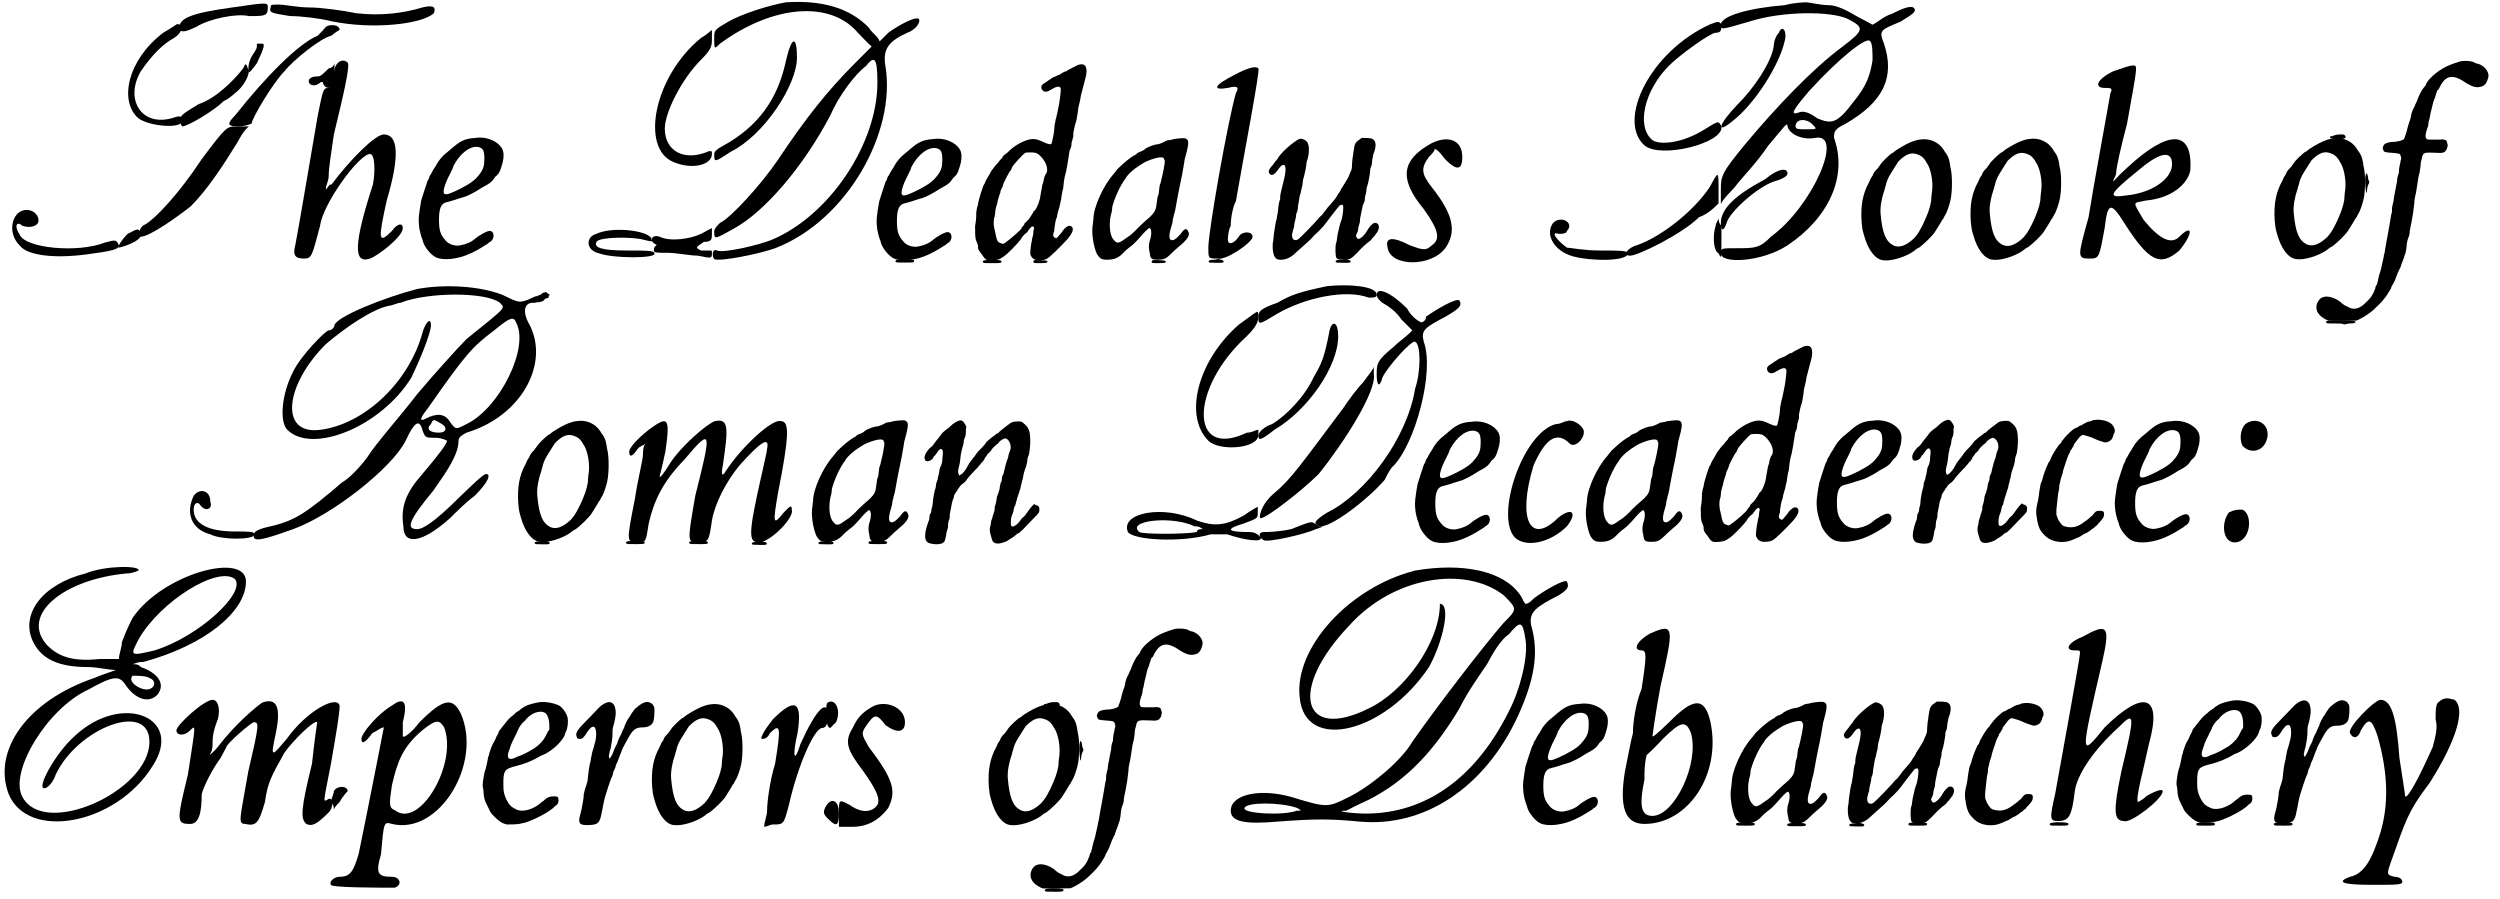 <?xml version='1.0' encoding='utf-8'?>
<svg xmlns="http://www.w3.org/2000/svg" xmlns:xlink="http://www.w3.org/1999/xlink" width="434px" height="156px" viewBox="0 0 4349 1564" version="1.1">
<defs>
<path id="gl1792" d="M 19 14 C 9 24 0 38 4 38 C 24 33 43 24 43 14 C 38 4 38 4 19 14 z" fill="black"/><!-- width=52 height=48 -->
<path id="gl1793" d="M 67 19 C 4 67 -10 139 24 168 C 43 182 100 187 100 172 C 100 163 96 163 81 168 C 28 182 0 134 28 86 C 48 57 67 38 86 28 C 100 19 105 4 91 4 C 91 4 76 14 67 19 z" fill="black"/><!-- width=105 height=192 -->
<path id="gl1794" d="M 163 9 C 91 19 67 28 72 48 C 76 52 81 52 100 43 C 124 28 172 19 192 24 C 220 24 225 24 225 9 C 225 0 225 0 163 9 M 182 115 C 168 134 134 168 105 177 C 81 192 72 196 72 206 C 72 211 76 216 76 216 C 86 216 134 187 148 172 C 158 168 168 158 168 158 C 182 148 192 129 192 120 C 187 105 187 105 182 115 M 110 273 C 72 331 28 379 9 388 C 0 393 0 408 4 408 C 19 408 67 374 91 355 C 120 326 148 283 172 244 C 177 235 182 225 192 216 C 182 216 177 216 172 216 C 153 216 153 216 110 273 z" fill="black"/><!-- width=235 height=422 -->
<path id="gl1795" d="M 172 9 C 168 14 163 19 158 24 C 124 38 67 96 14 163 C 0 177 0 182 19 182 C 33 182 43 177 43 177 C 43 168 81 105 100 86 C 115 67 163 28 182 24 C 187 19 196 14 196 14 C 196 4 177 4 172 9 z" fill="black"/><!-- width=201 height=187 -->
<path id="gl1796" d="M 19 4 C 19 4 19 9 19 9 C 19 14 14 19 9 28 C 4 38 4 48 4 52 C 4 57 9 52 19 38 C 33 9 33 4 28 4 C 24 4 19 4 19 4 z" fill="black"/><!-- width=43 height=67 -->
<path id="gl1797" d="M 38 14 C 28 24 24 28 19 28 C 14 28 9 28 4 33 C 0 43 14 48 24 38 C 28 38 28 38 28 38 C 28 43 33 48 38 48 C 48 48 48 43 48 28 C 48 14 48 4 48 4 C 48 9 43 14 38 14 z" fill="black"/><!-- width=57 height=57 -->
<path id="gl1798" d="M 4 9 C 0 19 9 19 38 24 C 57 24 91 28 110 33 C 182 48 268 38 288 19 C 292 9 288 4 268 9 C 235 19 196 24 153 19 C 129 14 91 9 72 9 C 52 9 28 4 19 4 C 4 4 4 4 4 9 z" fill="black"/><!-- width=297 height=52 -->
<path id="gl1799" d="M 76 24 C 76 43 76 43 67 48 C 57 48 57 52 48 96 C 38 153 14 297 9 321 C 4 340 9 345 24 345 C 38 345 38 340 52 288 C 57 249 120 163 139 163 C 148 163 148 196 144 216 C 110 321 110 355 139 345 C 153 340 196 307 196 292 C 196 283 187 283 177 297 C 153 321 153 312 168 244 C 192 163 187 129 163 129 C 148 129 105 172 72 216 C 67 216 67 220 62 225 C 62 216 67 211 67 201 C 67 187 72 158 76 129 C 91 67 105 9 100 4 C 91 -5 76 4 76 24 z" fill="black"/><!-- width=206 height=360 -->
<path id="gl1800" d="M 135 18 C 115 19 107 24 90 39 C 77 49 71 56 64 69 C 61 73 58 79 57 81 C 56 82 54 85 54 87 C 54 88 52 91 51 93 C 49 98 42 121 40 127 C 36 151 35 159 36 168 C 36 175 40 191 42 194 C 42 195 43 198 44 201 C 47 209 57 222 66 226 C 79 232 105 229 126 219 C 139 213 148 207 156 202 C 157 201 159 199 160 199 C 168 194 168 181 160 180 C 156 179 141 187 132 195 C 127 199 119 203 108 205 C 99 207 87 203 82 196 C 73 186 71 178 71 160 C 71 140 75 132 84 130 C 88 129 99 126 104 124 C 107 123 111 122 114 121 C 119 120 135 112 145 105 C 162 96 163 94 168 87 C 169 85 171 84 172 83 C 177 78 178 74 182 60 C 184 51 184 43 181 37 C 174 24 154 15 135 18 M 140 34 C 148 36 150 41 150 54 C 150 67 148 73 141 82 C 134 91 128 96 109 106 C 91 115 83 118 80 115 C 77 112 81 98 90 81 C 93 75 96 69 96 67 C 108 44 126 31 140 34 z" fill="black"/><!-- width=196 height=243 -->
<path id="gl1801" d="M 19 9 C 4 19 0 48 19 67 C 33 86 86 91 148 81 C 187 76 192 72 192 67 C 187 57 187 57 168 62 C 120 81 28 72 19 48 C 9 33 14 24 24 33 C 38 38 52 33 52 24 C 52 9 33 0 19 9 z" fill="black"/><!-- width=201 height=96 -->
<path id="gl1802" d="M 19 14 C 0 19 0 43 24 48 C 48 57 124 57 120 48 C 120 43 105 43 72 43 C 28 43 14 38 19 28 C 24 19 81 19 100 24 C 115 28 120 28 115 24 C 115 9 48 0 19 14 z" fill="black"/><!-- width=129 height=67 -->
<path id="gl1803" d="M 91 14 C 9 81 -15 206 43 230 C 76 244 110 235 110 216 C 110 211 110 211 105 211 C 62 230 28 211 28 172 C 28 144 57 86 91 52 C 110 33 110 28 110 14 C 110 9 110 4 110 0 C 105 4 100 9 91 14 M 91 355 C 72 364 38 369 19 360 C 4 355 0 369 14 374 C 19 374 19 374 14 374 C 9 379 9 379 9 384 C 9 388 14 388 33 388 C 48 388 72 393 86 393 C 110 398 110 398 110 388 C 110 384 110 384 105 384 C 100 384 96 384 91 384 C 81 379 81 379 96 369 C 110 369 110 364 110 355 C 110 350 110 345 110 345 C 110 345 100 350 91 355 z" fill="black"/><!-- width=124 height=403 -->
<path id="gl1804" d="M 129 4 C 100 9 52 24 28 38 C 4 52 4 52 4 67 C 4 86 4 86 14 76 C 105 9 206 0 254 57 C 264 67 268 72 278 81 C 268 91 259 100 249 110 C 201 158 163 206 115 278 C 86 321 33 379 14 388 C 9 393 4 398 4 403 C 4 417 4 417 38 398 C 91 369 158 292 206 201 C 220 168 249 129 268 115 C 283 96 288 100 288 144 C 288 249 206 374 105 417 C 81 427 19 441 9 436 C 0 432 0 446 4 451 C 14 456 86 441 110 432 C 235 384 321 230 302 115 C 297 86 307 72 340 57 C 355 52 364 38 360 33 C 355 28 326 43 307 57 C 302 62 297 67 292 72 C 288 62 278 57 273 48 C 240 14 192 0 129 4 M 129 105 C 115 172 81 220 19 254 C 9 259 4 264 4 268 C 4 283 4 283 33 264 C 91 235 148 148 148 100 C 148 62 139 62 129 105 z" fill="black"/><!-- width=369 height=460 -->
<path id="gl1800" d="M 135 18 C 115 19 107 24 90 39 C 77 49 71 56 64 69 C 61 73 58 79 57 81 C 56 82 54 85 54 87 C 54 88 52 91 51 93 C 49 98 42 121 40 127 C 36 151 35 159 36 168 C 36 175 40 191 42 194 C 42 195 43 198 44 201 C 47 209 57 222 66 226 C 79 232 105 229 126 219 C 139 213 148 207 156 202 C 157 201 159 199 160 199 C 168 194 168 181 160 180 C 156 179 141 187 132 195 C 127 199 119 203 108 205 C 99 207 87 203 82 196 C 73 186 71 178 71 160 C 71 140 75 132 84 130 C 88 129 99 126 104 124 C 107 123 111 122 114 121 C 119 120 135 112 145 105 C 162 96 163 94 168 87 C 169 85 171 84 172 83 C 177 78 178 74 182 60 C 184 51 184 43 181 37 C 174 24 154 15 135 18 M 140 34 C 148 36 150 41 150 54 C 150 67 148 73 141 82 C 134 91 128 96 109 106 C 91 115 83 118 80 115 C 77 112 81 98 90 81 C 93 75 96 69 96 67 C 108 44 126 31 140 34 z" fill="black"/><!-- width=196 height=243 -->
<path id="gl1805" d="M 186 4 C 183 6 169 12 166 15 C 165 15 163 16 162 16 C 160 17 157 19 154 21 C 150 22 146 25 144 25 C 142 26 139 28 138 29 C 136 30 134 31 132 33 C 123 38 121 41 123 46 C 126 52 132 52 139 47 C 149 41 155 40 156 45 C 157 48 153 76 152 78 C 152 79 151 83 150 88 C 149 92 148 98 147 100 C 147 103 145 108 145 113 C 145 121 141 139 140 141 C 139 143 135 142 130 140 C 115 133 113 133 106 133 C 94 134 75 144 64 156 C 63 157 60 159 59 160 C 58 160 55 163 54 166 C 52 168 49 171 48 173 C 43 178 37 186 35 189 C 34 191 32 195 30 198 C 28 201 26 205 25 207 C 24 210 23 212 22 213 C 21 215 13 238 12 247 C 12 249 10 252 10 255 C 9 259 9 260 9 267 C 9 272 8 279 7 285 C 7 295 7 306 9 310 C 10 312 11 315 12 318 C 12 325 12 325 19 334 C 26 345 28 345 40 344 C 47 343 49 343 56 338 C 64 333 81 315 87 307 C 88 304 92 300 94 298 C 96 297 99 294 99 293 C 105 285 106 284 109 286 C 110 287 110 288 109 291 C 109 292 108 297 108 300 C 107 303 106 307 106 309 C 104 317 103 329 103 333 C 105 340 110 344 117 344 C 127 344 131 343 138 337 C 139 336 141 334 141 334 C 142 334 170 306 171 303 C 172 302 174 299 175 297 C 179 290 177 284 171 284 C 168 284 163 288 160 292 C 159 294 156 298 153 301 C 152 303 150 304 148 306 C 148 306 147 306 147 305 C 143 304 142 301 144 295 C 145 294 145 291 145 289 C 146 282 147 274 149 270 C 150 268 150 264 151 261 C 152 258 153 253 154 251 C 154 249 156 242 157 237 C 157 233 159 226 159 224 C 160 221 161 216 161 213 C 161 210 162 204 163 199 C 166 190 169 169 170 163 C 171 157 171 153 173 150 C 174 148 175 144 175 139 C 177 134 177 130 178 129 C 178 127 178 124 178 122 C 180 111 181 109 182 105 C 184 100 184 96 186 85 C 186 80 188 73 189 69 C 190 65 191 60 191 58 C 192 54 195 43 197 35 C 199 28 201 21 201 15 C 201 4 196 1 186 4 M 112 157 C 117 158 124 165 128 172 C 133 180 134 190 130 194 C 129 196 127 199 126 207 C 125 210 124 213 124 213 C 124 214 122 224 121 230 C 120 240 115 253 111 257 C 110 258 108 259 108 261 C 105 266 100 274 97 276 C 96 277 94 279 93 280 C 93 282 91 284 90 285 C 89 286 88 287 88 288 C 88 290 70 306 60 313 C 57 315 57 316 54 315 C 46 313 45 311 42 295 C 39 284 39 279 40 271 C 41 269 42 264 42 261 C 42 258 43 253 44 250 C 45 247 46 244 46 243 C 46 242 47 238 48 235 C 49 232 50 228 51 226 C 51 224 52 221 53 220 C 54 218 56 213 57 209 C 61 201 64 195 67 190 C 69 189 70 185 72 181 C 76 175 90 160 94 157 C 97 156 108 156 112 157 z" fill="black"/><!-- width=223 height=409 -->
<path id="gl1806" d="M 161 8 C 159 8 155 9 153 9 C 150 10 146 11 144 11 C 142 11 139 12 136 14 C 132 16 129 17 126 18 C 120 18 109 22 103 26 C 102 28 97 30 95 31 C 93 31 88 34 87 36 C 84 37 80 40 77 42 C 70 47 59 57 55 61 C 54 63 50 67 48 70 C 30 90 13 128 13 148 C 13 150 12 154 12 157 C 9 171 13 196 19 209 C 24 217 27 219 37 219 C 49 219 57 216 66 206 C 67 205 71 201 75 198 C 82 193 85 190 94 180 C 99 174 109 163 111 164 C 114 165 115 175 111 186 C 109 193 109 200 111 207 C 112 217 114 219 124 219 C 137 219 139 218 154 203 C 160 198 166 192 170 189 C 178 181 181 175 178 170 C 175 163 171 165 165 174 C 156 184 151 187 147 184 C 144 181 145 172 149 160 C 150 157 151 153 151 150 C 151 148 153 144 153 141 C 155 135 156 130 158 118 C 159 113 161 101 163 92 C 166 78 168 69 171 50 C 171 48 172 43 173 40 C 178 22 179 15 177 11 C 174 7 171 7 161 8 M 135 42 C 136 43 136 45 137 46 C 138 50 134 69 130 85 C 128 90 128 91 127 100 C 127 103 126 107 125 109 C 124 111 124 117 123 121 C 122 132 120 136 112 144 C 106 149 94 160 91 163 C 87 168 76 178 72 180 C 57 191 54 192 48 184 C 41 177 39 154 45 135 C 45 132 46 129 46 126 C 49 115 55 100 62 88 C 64 85 66 81 68 79 C 73 69 87 58 103 49 C 118 42 132 39 135 42 z" fill="black"/><!-- width=202 height=249 -->
<path id="gl1807" d="M 57 19 C 19 38 14 48 43 43 C 62 38 62 43 57 52 C 43 100 9 292 9 321 C 9 340 9 340 24 340 C 38 345 86 312 86 302 C 86 292 67 292 62 302 C 52 316 43 316 43 307 C 43 307 43 292 48 283 C 48 268 52 249 57 240 C 72 153 100 9 96 9 C 91 4 76 9 57 19 z" fill="black"/><!-- width=110 height=350 -->
<path id="gl1808" d="M 175 7 C 174 8 166 13 165 15 C 163 18 162 21 161 29 C 160 33 160 39 159 42 C 159 45 158 50 158 54 C 158 61 157 63 156 65 C 156 66 154 69 153 72 C 152 75 150 79 149 80 C 146 85 142 92 139 96 C 139 97 137 100 136 102 C 135 103 133 106 132 108 C 130 112 123 120 115 129 C 113 132 110 136 109 137 C 108 138 106 141 105 142 C 102 144 100 147 99 148 C 94 154 71 178 65 183 C 58 188 52 183 54 173 C 55 171 55 167 57 163 C 57 160 58 154 59 151 C 60 148 61 142 61 139 C 63 136 64 130 64 126 C 67 109 67 106 69 102 C 69 99 71 93 72 88 C 72 84 73 78 74 76 C 75 73 76 67 77 63 C 78 58 79 52 79 49 C 84 36 84 22 81 16 C 79 11 70 7 66 9 C 54 15 33 34 28 44 C 26 46 23 50 21 53 C 15 60 13 63 13 66 C 15 74 22 73 28 64 C 40 46 46 53 40 78 C 37 90 33 106 33 109 C 33 109 33 112 33 114 C 31 117 30 125 29 136 C 28 141 27 146 27 148 C 25 153 24 162 22 175 C 22 178 21 183 21 186 C 19 193 20 205 22 211 C 25 217 26 218 31 219 C 41 220 51 216 60 207 C 63 204 68 200 70 198 C 77 192 87 183 92 177 C 108 162 110 159 118 148 C 126 138 134 127 136 125 C 139 123 141 123 142 124 C 144 126 142 142 140 149 C 137 157 136 161 133 175 C 132 183 131 190 130 191 C 129 195 129 208 130 213 C 131 218 133 219 144 219 C 154 219 156 218 167 207 C 175 198 183 191 187 188 C 189 187 192 184 193 182 C 195 180 198 177 199 175 C 208 165 206 154 197 155 C 193 156 188 162 184 169 C 181 175 173 183 169 183 C 168 183 165 180 165 177 C 165 177 166 174 167 172 C 168 171 169 166 169 164 C 169 162 171 157 171 156 C 172 154 172 150 172 148 C 173 144 176 127 177 124 C 178 122 179 119 180 117 C 180 114 181 110 181 108 C 182 106 183 102 183 99 C 183 96 184 92 185 89 C 186 87 187 81 188 76 C 189 71 190 64 190 60 C 192 57 193 51 193 48 C 193 44 195 39 195 36 C 201 22 200 12 194 9 C 192 7 179 7 175 7 z" fill="black"/><!-- width=216 height=238 -->
<path id="gl1809" d="M 86 14 C 33 43 28 76 72 129 C 100 168 100 182 86 192 C 76 201 72 201 48 192 C 19 177 4 177 9 196 C 14 230 86 230 110 196 C 129 168 124 139 86 91 C 67 67 67 57 81 38 C 86 33 91 28 91 24 C 100 28 105 38 110 43 C 129 62 139 62 139 38 C 139 9 115 0 86 14 z" fill="black"/><!-- width=153 height=235 -->
<path id="gl1810" d="M 24 10 C 16 11 15 11 13 12 C 13 13 13 13 12 13 C 13 14 13 15 13 15 C 15 16 15 16 29 16 C 43 16 45 16 45 13 C 45 11 40 10 24 10 z" fill="black"/><!-- width=59 height=28 -->
<path id="gl1810" d="M 24 10 C 16 11 15 11 13 12 C 13 13 13 13 12 13 C 13 14 13 15 13 15 C 15 16 15 16 29 16 C 43 16 45 16 45 13 C 45 11 40 10 24 10 z" fill="black"/><!-- width=59 height=28 -->
<path id="gl1811" d="M 11 11 C 9 12 9 13 10 15 C 11 16 12 16 21 16 C 33 16 36 15 33 12 C 32 11 13 10 11 11 z" fill="black"/><!-- width=42 height=27 -->
<path id="gl1811" d="M 11 11 C 9 12 9 13 10 15 C 11 16 12 16 21 16 C 33 16 36 15 33 12 C 32 11 13 10 11 11 z" fill="black"/><!-- width=42 height=27 -->
<path id="gl1812" d="M 22 11 C 13 11 9 13 13 16 C 15 16 33 17 36 16 C 39 15 38 12 33 11 C 31 11 30 10 30 10 C 29 10 25 10 22 11 z" fill="black"/><!-- width=51 height=28 -->
<path id="gl1812" d="M 22 11 C 13 11 9 13 13 16 C 15 16 33 17 36 16 C 39 15 38 12 33 11 C 31 11 30 10 30 10 C 29 10 25 10 22 11 z" fill="black"/><!-- width=51 height=28 -->
<path id="gl1813" d="M 14 14 C 0 33 14 62 48 72 C 81 81 144 81 144 67 C 144 62 129 62 96 62 C 67 62 43 57 38 57 C 19 43 9 28 24 33 C 28 33 38 33 38 28 C 52 14 28 0 14 14 z" fill="black"/><!-- width=148 height=86 -->
<path id="gl1814" d="M 115 9 C 52 14 4 28 4 43 C 4 52 4 52 52 38 C 110 19 196 19 225 33 C 254 48 254 52 216 81 C 163 120 100 187 48 249 C 4 302 4 307 4 331 C 4 336 4 345 4 355 C 9 345 19 336 28 326 C 38 312 67 283 86 254 C 115 220 120 211 120 220 C 124 235 148 244 168 240 C 220 230 163 360 91 412 C 72 432 62 432 33 432 C 4 432 4 432 4 441 C 4 460 76 456 120 427 C 192 379 225 307 201 240 C 201 230 201 225 220 216 C 288 177 307 134 288 76 C 278 52 283 52 316 38 C 340 24 345 19 340 14 C 336 9 321 14 302 24 C 288 28 278 38 268 43 C 259 38 249 33 240 28 C 225 19 206 9 192 9 C 177 9 158 4 153 4 C 153 4 134 4 115 9 M 268 105 C 264 129 259 148 235 177 C 206 216 196 216 172 206 C 158 196 148 192 139 196 C 124 201 129 192 158 158 C 211 100 259 62 264 72 C 268 76 268 91 268 105 M 163 216 C 172 225 172 225 153 225 C 139 225 134 225 134 220 C 134 206 153 206 163 216 M 105 57 C 100 62 96 72 96 81 C 91 110 62 153 33 182 C 0 216 -5 235 24 211 C 62 182 105 115 115 72 C 120 52 110 43 105 57 M 81 312 C 28 340 4 364 4 388 C 4 403 9 403 14 388 C 19 369 67 326 96 316 C 110 312 120 307 120 302 C 120 292 105 292 81 312 z" fill="black"/><!-- width=350 height=460 -->
<path id="gl1815" d="M 115 16 C 111 16 100 20 96 22 C 91 24 74 34 72 36 C 71 37 69 39 66 40 C 61 44 50 54 47 59 C 46 61 43 64 42 66 C 37 71 35 73 33 79 C 31 81 28 87 27 90 C 16 110 12 130 14 160 C 15 169 15 172 18 182 C 25 208 38 225 52 226 C 66 228 91 220 105 210 C 107 208 111 205 114 204 C 121 199 138 183 142 176 C 148 166 153 159 154 156 C 156 155 157 151 159 148 C 163 142 167 129 169 120 C 172 104 172 79 169 66 C 168 63 168 58 167 55 C 166 48 163 43 161 40 C 160 39 158 36 157 34 C 148 20 132 13 115 16 M 109 41 C 119 44 123 48 130 61 C 136 73 139 95 136 110 C 136 112 135 118 135 123 C 133 135 129 146 121 163 C 113 179 111 181 105 188 C 91 201 79 205 69 200 C 56 193 50 179 47 145 C 46 133 49 117 54 103 C 54 102 55 99 56 96 C 57 90 60 82 66 73 C 72 63 75 59 78 54 C 90 42 99 38 109 41 z" fill="black"/><!-- width=185 height=239 -->
<path id="gl1815" d="M 115 16 C 111 16 100 20 96 22 C 91 24 74 34 72 36 C 71 37 69 39 66 40 C 61 44 50 54 47 59 C 46 61 43 64 42 66 C 37 71 35 73 33 79 C 31 81 28 87 27 90 C 16 110 12 130 14 160 C 15 169 15 172 18 182 C 25 208 38 225 52 226 C 66 228 91 220 105 210 C 107 208 111 205 114 204 C 121 199 138 183 142 176 C 148 166 153 159 154 156 C 156 155 157 151 159 148 C 163 142 167 129 169 120 C 172 104 172 79 169 66 C 168 63 168 58 167 55 C 166 48 163 43 161 40 C 160 39 158 36 157 34 C 148 20 132 13 115 16 M 109 41 C 119 44 123 48 130 61 C 136 73 139 95 136 110 C 136 112 135 118 135 123 C 133 135 129 146 121 163 C 113 179 111 181 105 188 C 91 201 79 205 69 200 C 56 193 50 179 47 145 C 46 133 49 117 54 103 C 54 102 55 99 56 96 C 57 90 60 82 66 73 C 72 63 75 59 78 54 C 90 42 99 38 109 41 z" fill="black"/><!-- width=185 height=239 -->
<path id="gl1816" d="M 67 19 C 38 33 33 48 52 48 C 62 48 67 48 62 57 C 52 115 33 216 24 273 C 4 345 4 345 28 345 C 43 345 43 340 52 292 C 57 249 62 244 86 283 C 129 350 148 360 182 331 C 206 302 206 283 182 307 C 168 321 148 312 120 278 C 100 244 100 249 124 244 C 168 240 196 216 201 192 C 206 120 163 120 91 187 C 81 196 76 201 67 211 C 67 206 72 201 72 196 C 72 187 81 148 91 110 C 110 4 110 9 100 9 C 96 9 81 14 67 19 M 168 172 C 177 201 139 230 91 235 C 57 240 57 235 110 192 C 144 163 163 158 168 172 z" fill="black"/><!-- width=216 height=360 -->
<path id="gl1817" d="M 139 9 C 33 57 -24 177 24 220 C 52 244 163 216 158 187 C 153 177 153 177 129 192 C 91 216 52 220 38 211 C 9 187 24 124 67 81 C 86 62 139 24 148 24 C 158 24 158 19 158 9 C 153 4 153 4 139 9 z" fill="black"/><!-- width=168 height=240 -->
<path id="gl1818" d="M 153 28 C 124 72 67 115 28 129 C 9 134 0 148 14 148 C 28 148 105 110 134 81 C 148 76 158 67 168 57 C 168 48 168 43 168 33 C 168 0 168 0 153 28 z" fill="black"/><!-- width=182 height=158 -->
<path id="gl1819" d="M 9 14 C 4 28 4 57 14 62 C 19 72 19 72 19 38 C 19 28 19 19 19 14 C 14 9 14 4 14 0 C 14 4 9 9 9 14 z" fill="black"/><!-- width=28 height=76 -->
<path id="gl1815" d="M 115 16 C 111 16 100 20 96 22 C 91 24 74 34 72 36 C 71 37 69 39 66 40 C 61 44 50 54 47 59 C 46 61 43 64 42 66 C 37 71 35 73 33 79 C 31 81 28 87 27 90 C 16 110 12 130 14 160 C 15 169 15 172 18 182 C 25 208 38 225 52 226 C 66 228 91 220 105 210 C 107 208 111 205 114 204 C 121 199 138 183 142 176 C 148 166 153 159 154 156 C 156 155 157 151 159 148 C 163 142 167 129 169 120 C 172 104 172 79 169 66 C 168 63 168 58 167 55 C 166 48 163 43 161 40 C 160 39 158 36 157 34 C 148 20 132 13 115 16 M 109 41 C 119 44 123 48 130 61 C 136 73 139 95 136 110 C 136 112 135 118 135 123 C 133 135 129 146 121 163 C 113 179 111 181 105 188 C 91 201 79 205 69 200 C 56 193 50 179 47 145 C 46 133 49 117 54 103 C 54 102 55 99 56 96 C 57 90 60 82 66 73 C 72 63 75 59 78 54 C 90 42 99 38 109 41 z" fill="black"/><!-- width=185 height=239 -->
<path id="gl2048" d="M 256 20 C 254 21 250 22 247 23 C 245 24 241 25 239 26 C 223 32 204 47 198 58 C 198 60 195 64 193 66 C 190 69 184 81 181 90 C 180 92 178 96 177 99 C 174 104 172 109 171 116 C 171 118 169 123 168 126 C 167 128 166 133 165 136 C 164 142 160 153 159 155 C 157 157 149 160 138 160 C 130 161 128 162 125 164 C 122 168 121 171 123 174 C 124 178 126 178 138 179 C 150 180 152 180 153 184 C 154 186 154 187 154 190 C 153 192 153 195 152 199 C 151 202 150 209 150 214 C 148 219 147 224 147 226 C 147 227 147 230 146 233 C 144 245 141 257 141 261 C 141 264 139 268 139 271 C 138 273 138 277 138 282 C 137 286 136 289 136 291 C 136 291 135 297 134 303 C 132 314 131 321 128 336 C 127 341 126 347 126 348 C 126 350 125 354 124 357 C 124 360 122 367 121 372 C 120 378 118 385 117 388 C 116 390 115 396 114 399 C 114 402 112 406 112 408 C 111 409 109 412 109 415 C 105 426 101 432 93 439 C 83 450 72 453 63 448 C 61 447 58 445 55 444 C 53 442 50 441 49 439 C 36 429 21 426 13 433 C 5 441 4 453 12 461 C 15 465 24 470 27 471 C 32 472 73 471 76 471 C 82 469 96 461 105 453 C 117 442 126 433 132 422 C 133 420 135 418 135 417 C 136 416 137 414 137 412 C 138 411 139 409 140 407 C 141 405 144 400 145 396 C 147 392 148 387 149 386 C 150 385 151 381 153 378 C 154 375 155 371 156 369 C 157 367 158 364 159 361 C 160 359 160 356 161 355 C 162 354 162 350 163 346 C 164 336 164 335 166 328 C 168 324 169 320 169 315 C 170 310 171 304 172 300 C 174 290 176 277 177 266 C 177 261 178 256 179 252 C 180 249 181 241 182 235 C 183 229 184 219 186 214 C 187 208 188 201 188 199 C 188 196 189 192 190 189 C 192 178 193 178 217 179 C 228 180 231 178 234 171 C 234 169 235 168 235 166 C 235 165 235 163 234 162 C 234 160 233 158 232 157 C 229 156 225 155 222 156 C 221 156 215 156 210 156 C 199 156 199 156 198 154 C 196 153 196 148 198 141 C 199 138 200 135 201 132 C 201 130 202 127 202 124 C 203 123 204 116 205 111 C 210 91 210 89 211 88 C 211 87 213 84 214 79 C 215 75 217 71 217 70 C 218 70 219 69 220 67 C 231 43 244 41 268 58 C 278 64 285 66 292 64 C 300 63 304 56 306 46 C 307 37 298 27 288 24 C 286 24 283 23 282 22 C 277 19 265 18 256 20 M 40 148 C 39 148 36 149 34 150 C 30 150 29 151 31 153 C 34 156 54 156 57 153 C 58 151 57 148 53 147 C 48 147 41 147 40 148 M 93 216 C 91 219 91 229 92 239 C 93 251 94 252 95 241 C 95 239 96 236 97 234 C 99 231 99 229 97 226 C 97 225 96 222 96 219 C 94 214 94 213 93 216 z" fill="black"/><!-- width=325 height=479 -->
<path id="gl2049" d="M 8 12 C 7 13 7 14 8 15 C 9 16 11 16 22 16 C 31 16 35 16 37 17 C 39 18 40 18 42 17 C 43 17 46 16 49 16 C 58 16 61 14 57 12 C 54 10 9 10 8 12 z" fill="black"/><!-- width=68 height=28 -->
<path id="gl2050" d="M 14 14 C 0 43 9 72 43 81 C 62 91 120 91 120 81 C 120 76 110 76 86 76 C 38 76 14 62 14 38 C 14 28 19 24 24 28 C 33 43 48 38 43 24 C 43 4 24 0 14 14 z" fill="black"/><!-- width=124 height=100 -->
<path id="gl2051" d="M 288 9 C 230 24 148 57 144 72 C 144 76 139 81 134 81 C 129 81 86 124 72 153 C 52 192 48 240 62 254 C 105 297 225 249 278 163 C 292 134 312 86 312 72 C 312 57 302 67 297 86 C 273 172 196 244 120 254 C 48 264 57 177 129 105 C 163 76 211 43 240 38 C 244 38 254 33 259 33 C 307 14 408 14 432 33 C 441 43 446 38 374 96 C 360 110 321 153 288 192 C 259 230 216 278 201 302 C 187 321 168 340 158 345 C 96 398 76 412 33 422 C 9 427 4 432 4 436 C 0 451 19 446 72 427 C 139 403 244 321 268 273 C 283 240 292 235 297 254 C 302 268 302 268 321 268 C 331 268 340 273 340 273 C 340 278 326 297 297 331 C 268 364 259 388 264 422 C 264 456 297 451 345 408 C 355 398 374 379 388 369 C 412 345 417 331 408 331 C 403 331 384 350 364 369 C 316 417 297 427 288 427 C 268 427 273 412 316 360 C 340 326 360 297 360 273 C 360 268 364 264 374 259 C 470 230 518 139 484 72 C 470 48 475 33 489 33 C 494 33 499 33 499 28 C 499 19 499 19 480 28 C 465 33 465 33 436 19 C 398 4 336 0 288 9 M 460 67 C 484 110 432 216 374 244 C 355 254 355 254 345 240 C 336 225 321 225 302 235 C 292 240 292 235 307 216 C 374 120 384 110 422 81 C 451 57 456 57 460 67 M 331 244 C 340 249 340 259 326 259 C 312 259 302 254 312 244 C 316 235 316 235 331 244 z" fill="black"/><!-- width=504 height=456 -->
<path id="gl1815" d="M 115 16 C 111 16 100 20 96 22 C 91 24 74 34 72 36 C 71 37 69 39 66 40 C 61 44 50 54 47 59 C 46 61 43 64 42 66 C 37 71 35 73 33 79 C 31 81 28 87 27 90 C 16 110 12 130 14 160 C 15 169 15 172 18 182 C 25 208 38 225 52 226 C 66 228 91 220 105 210 C 107 208 111 205 114 204 C 121 199 138 183 142 176 C 148 166 153 159 154 156 C 156 155 157 151 159 148 C 163 142 167 129 169 120 C 172 104 172 79 169 66 C 168 63 168 58 167 55 C 166 48 163 43 161 40 C 160 39 158 36 157 34 C 148 20 132 13 115 16 M 109 41 C 119 44 123 48 130 61 C 136 73 139 95 136 110 C 136 112 135 118 135 123 C 133 135 129 146 121 163 C 113 179 111 181 105 188 C 91 201 79 205 69 200 C 56 193 50 179 47 145 C 46 133 49 117 54 103 C 54 102 55 99 56 96 C 57 90 60 82 66 73 C 72 63 75 59 78 54 C 90 42 99 38 109 41 z" fill="black"/><!-- width=185 height=239 -->
<path id="gl2052" d="M 43 24 C 19 43 9 57 9 62 C 9 72 14 72 24 57 C 28 52 33 52 38 48 C 33 52 33 62 33 67 C 33 76 24 110 19 144 C 4 220 4 220 24 220 C 38 220 38 220 43 187 C 52 148 67 115 105 76 C 153 19 153 24 124 139 C 110 220 110 220 129 220 C 148 220 148 216 153 182 C 158 153 177 115 201 86 C 235 48 254 33 249 57 C 249 62 244 81 240 100 C 216 206 216 220 235 220 C 254 220 297 177 292 163 C 292 153 288 158 278 168 C 259 192 259 187 268 134 C 288 33 288 9 273 9 C 259 4 206 52 177 96 C 172 105 168 105 172 86 C 182 19 182 4 158 9 C 144 14 100 52 81 81 C 72 96 62 110 62 105 C 62 105 67 86 72 62 C 81 0 76 0 43 24 z" fill="black"/><!-- width=307 height=225 -->
<path id="gl1806" d="M 161 8 C 159 8 155 9 153 9 C 150 10 146 11 144 11 C 142 11 139 12 136 14 C 132 16 129 17 126 18 C 120 18 109 22 103 26 C 102 28 97 30 95 31 C 93 31 88 34 87 36 C 84 37 80 40 77 42 C 70 47 59 57 55 61 C 54 63 50 67 48 70 C 30 90 13 128 13 148 C 13 150 12 154 12 157 C 9 171 13 196 19 209 C 24 217 27 219 37 219 C 49 219 57 216 66 206 C 67 205 71 201 75 198 C 82 193 85 190 94 180 C 99 174 109 163 111 164 C 114 165 115 175 111 186 C 109 193 109 200 111 207 C 112 217 114 219 124 219 C 137 219 139 218 154 203 C 160 198 166 192 170 189 C 178 181 181 175 178 170 C 175 163 171 165 165 174 C 156 184 151 187 147 184 C 144 181 145 172 149 160 C 150 157 151 153 151 150 C 151 148 153 144 153 141 C 155 135 156 130 158 118 C 159 113 161 101 163 92 C 166 78 168 69 171 50 C 171 48 172 43 173 40 C 178 22 179 15 177 11 C 174 7 171 7 161 8 M 135 42 C 136 43 136 45 137 46 C 138 50 134 69 130 85 C 128 90 128 91 127 100 C 127 103 126 107 125 109 C 124 111 124 117 123 121 C 122 132 120 136 112 144 C 106 149 94 160 91 163 C 87 168 76 178 72 180 C 57 191 54 192 48 184 C 41 177 39 154 45 135 C 45 132 46 129 46 126 C 49 115 55 100 62 88 C 64 85 66 81 68 79 C 73 69 87 58 103 49 C 118 42 132 39 135 42 z" fill="black"/><!-- width=202 height=249 -->
<path id="gl2053" d="M 77 19 C 74 20 71 22 67 25 C 66 27 63 28 62 30 C 52 37 49 40 46 45 C 43 48 42 51 41 51 C 41 51 38 55 35 59 C 34 61 31 64 28 66 C 19 76 17 83 21 88 C 24 90 31 88 34 83 C 35 81 36 79 37 79 C 38 78 39 76 40 75 C 45 67 48 66 50 69 C 51 71 51 72 51 76 C 51 78 50 82 50 86 C 50 91 49 92 48 96 C 45 101 45 104 44 111 C 43 114 42 118 42 120 C 41 122 40 126 39 129 C 39 133 38 137 37 139 C 36 143 35 148 34 155 C 34 157 33 162 33 165 C 33 167 31 171 31 174 C 31 176 30 180 28 182 C 28 185 27 189 27 191 C 26 193 25 196 24 199 C 18 218 19 227 26 231 C 29 232 38 234 43 233 C 48 233 52 231 54 228 C 55 225 57 217 57 215 C 57 213 58 211 58 210 C 59 208 60 205 60 201 C 60 197 61 192 62 190 C 63 188 63 184 63 181 C 64 175 66 167 67 160 C 68 157 69 154 70 152 C 70 148 71 147 75 141 C 76 139 78 136 79 135 C 81 132 81 131 88 126 C 90 124 93 121 93 120 C 95 117 106 105 112 99 C 114 96 117 94 117 93 C 117 93 118 91 120 90 C 121 88 124 85 124 83 C 126 81 128 78 129 76 C 131 75 133 72 135 70 C 136 67 140 64 144 60 C 146 59 148 57 149 55 C 152 52 157 49 160 49 C 167 51 171 62 168 70 C 167 72 166 75 165 79 C 165 82 163 86 162 89 C 161 92 160 96 159 100 C 158 104 157 108 157 109 C 156 111 155 114 154 116 C 154 119 153 123 153 124 C 151 126 151 130 150 134 C 150 138 148 141 148 143 C 147 145 146 148 145 151 C 144 160 143 162 142 166 C 141 167 141 171 141 174 C 140 177 139 181 138 183 C 138 185 136 190 135 193 C 135 196 134 201 133 204 C 132 209 133 214 135 220 C 137 228 138 229 141 231 C 147 233 152 232 162 228 C 169 223 174 221 178 217 C 179 216 181 214 183 214 C 186 212 194 204 210 187 C 218 179 219 178 219 172 C 219 168 217 166 213 165 C 212 165 211 164 210 163 C 209 164 208 165 208 165 C 207 166 204 169 202 172 C 197 179 192 186 191 186 C 190 186 189 188 187 190 C 182 198 174 204 171 202 C 168 201 169 187 172 181 C 172 180 174 177 174 174 C 175 171 175 168 176 167 C 177 166 178 163 178 161 C 178 160 180 156 180 154 C 181 151 182 148 183 145 C 184 142 185 138 186 136 C 186 134 187 130 188 127 C 189 124 189 120 190 120 C 190 118 191 114 192 109 C 194 104 195 99 196 97 C 198 90 198 88 198 86 C 198 85 199 81 201 76 C 204 59 204 38 199 31 C 198 28 191 22 188 20 C 184 19 174 19 169 22 C 166 24 149 37 149 38 C 149 38 148 39 147 40 C 145 40 143 42 142 43 C 141 44 139 45 138 46 C 136 47 132 51 127 55 C 126 57 123 61 119 65 C 115 69 111 73 109 76 C 106 81 102 85 97 92 C 96 94 94 97 93 99 C 91 103 88 107 84 111 C 82 112 81 112 80 114 C 79 113 79 112 79 112 C 77 111 77 104 79 98 C 81 91 81 86 82 79 C 82 76 84 71 84 68 C 85 66 86 61 87 58 C 87 54 88 50 89 48 C 90 46 91 43 91 37 C 91 34 91 31 92 29 C 91 28 91 27 90 25 C 86 18 83 16 77 19 z" fill="black"/><!-- width=229 height=245 -->
<path id="gl2054" d="M 24 12 C 22 12 21 13 20 13 C 19 15 15 17 13 17 C 12 17 11 19 11 23 C 11 28 12 30 14 29 C 19 28 22 27 23 25 C 24 24 24 23 28 22 C 31 21 31 21 31 20 C 31 19 31 18 31 18 C 33 17 33 15 31 15 C 30 14 28 13 28 13 C 27 11 27 11 24 12 z" fill="black"/><!-- width=42 height=40 -->
<path id="gl1812" d="M 22 11 C 13 11 9 13 13 16 C 15 16 33 17 36 16 C 39 15 38 12 33 11 C 31 11 30 10 30 10 C 29 10 25 10 22 11 z" fill="black"/><!-- width=51 height=28 -->
<path id="gl1810" d="M 24 10 C 16 11 15 11 13 12 C 13 13 13 13 12 13 C 13 14 13 15 13 15 C 15 16 15 16 29 16 C 43 16 45 16 45 13 C 45 11 40 10 24 10 z" fill="black"/><!-- width=59 height=28 -->
<path id="gl1810" d="M 24 10 C 16 11 15 11 13 12 C 13 13 13 13 12 13 C 13 14 13 15 13 15 C 15 16 15 16 29 16 C 43 16 45 16 45 13 C 45 11 40 10 24 10 z" fill="black"/><!-- width=59 height=28 -->
<path id="gl1812" d="M 22 11 C 13 11 9 13 13 16 C 15 16 33 17 36 16 C 39 15 38 12 33 11 C 31 11 30 10 30 10 C 29 10 25 10 22 11 z" fill="black"/><!-- width=51 height=28 -->
<path id="gl1812" d="M 22 11 C 13 11 9 13 13 16 C 15 16 33 17 36 16 C 39 15 38 12 33 11 C 31 11 30 10 30 10 C 29 10 25 10 22 11 z" fill="black"/><!-- width=51 height=28 -->
<path id="gl1810" d="M 24 10 C 16 11 15 11 13 12 C 13 13 13 13 12 13 C 13 14 13 15 13 15 C 15 16 15 16 29 16 C 43 16 45 16 45 13 C 45 11 40 10 24 10 z" fill="black"/><!-- width=59 height=28 -->
<path id="gl2055" d="M 120 4 C 72 14 57 19 33 33 C 4 43 0 48 0 57 C 0 72 0 72 33 52 C 81 24 153 9 192 24 C 201 24 206 24 206 19 C 206 4 158 0 120 4 M 124 81 C 115 129 110 139 96 163 C 81 196 48 230 24 244 C 9 249 0 259 0 264 C 0 273 4 273 28 254 C 86 220 139 144 139 91 C 139 67 129 62 124 81 M 201 144 C 201 148 192 158 182 172 C 172 182 158 201 148 216 C 76 312 57 340 28 364 C 4 384 0 408 4 408 C 14 408 76 360 105 331 C 148 278 206 187 201 158 C 201 148 201 139 201 144 M 57 427 C 33 432 14 432 9 432 C 0 432 0 441 9 446 C 14 451 81 436 100 427 C 115 422 115 422 105 422 C 91 412 96 412 57 427 z" fill="black"/><!-- width=216 height=456 -->
<path id="gl2056" d="M 110 14 C 110 19 115 24 120 28 C 129 33 144 43 153 57 C 158 62 163 67 172 76 C 163 86 148 96 139 105 C 110 129 110 134 110 153 C 110 172 115 177 120 158 C 129 139 172 91 177 96 C 187 100 187 148 177 177 C 163 264 91 360 24 393 C 0 408 0 412 9 417 C 28 422 96 369 124 336 C 129 326 134 316 139 312 C 177 273 211 148 192 96 C 187 76 192 72 230 52 C 254 38 259 33 254 24 C 249 19 216 38 196 52 C 196 57 192 62 187 62 C 177 57 168 48 163 38 C 134 9 110 0 110 14 z" fill="black"/><!-- width=264 height=427 -->
<path id="gl1800" d="M 135 18 C 115 19 107 24 90 39 C 77 49 71 56 64 69 C 61 73 58 79 57 81 C 56 82 54 85 54 87 C 54 88 52 91 51 93 C 49 98 42 121 40 127 C 36 151 35 159 36 168 C 36 175 40 191 42 194 C 42 195 43 198 44 201 C 47 209 57 222 66 226 C 79 232 105 229 126 219 C 139 213 148 207 156 202 C 157 201 159 199 160 199 C 168 194 168 181 160 180 C 156 179 141 187 132 195 C 127 199 119 203 108 205 C 99 207 87 203 82 196 C 73 186 71 178 71 160 C 71 140 75 132 84 130 C 88 129 99 126 104 124 C 107 123 111 122 114 121 C 119 120 135 112 145 105 C 162 96 163 94 168 87 C 169 85 171 84 172 83 C 177 78 178 74 182 60 C 184 51 184 43 181 37 C 174 24 154 15 135 18 M 140 34 C 148 36 150 41 150 54 C 150 67 148 73 141 82 C 134 91 128 96 109 106 C 91 115 83 118 80 115 C 77 112 81 98 90 81 C 93 75 96 69 96 67 C 108 44 126 31 140 34 z" fill="black"/><!-- width=196 height=243 -->
<path id="gl2057" d="M 115 4 C 110 4 105 9 96 9 C 38 24 -10 168 24 206 C 43 225 86 216 115 187 C 134 163 124 153 100 172 C 52 220 28 177 57 81 C 76 38 96 19 120 43 C 129 52 148 33 144 19 C 139 9 124 0 115 4 z" fill="black"/><!-- width=153 height=225 -->
<path id="gl1806" d="M 161 8 C 159 8 155 9 153 9 C 150 10 146 11 144 11 C 142 11 139 12 136 14 C 132 16 129 17 126 18 C 120 18 109 22 103 26 C 102 28 97 30 95 31 C 93 31 88 34 87 36 C 84 37 80 40 77 42 C 70 47 59 57 55 61 C 54 63 50 67 48 70 C 30 90 13 128 13 148 C 13 150 12 154 12 157 C 9 171 13 196 19 209 C 24 217 27 219 37 219 C 49 219 57 216 66 206 C 67 205 71 201 75 198 C 82 193 85 190 94 180 C 99 174 109 163 111 164 C 114 165 115 175 111 186 C 109 193 109 200 111 207 C 112 217 114 219 124 219 C 137 219 139 218 154 203 C 160 198 166 192 170 189 C 178 181 181 175 178 170 C 175 163 171 165 165 174 C 156 184 151 187 147 184 C 144 181 145 172 149 160 C 150 157 151 153 151 150 C 151 148 153 144 153 141 C 155 135 156 130 158 118 C 159 113 161 101 163 92 C 166 78 168 69 171 50 C 171 48 172 43 173 40 C 178 22 179 15 177 11 C 174 7 171 7 161 8 M 135 42 C 136 43 136 45 137 46 C 138 50 134 69 130 85 C 128 90 128 91 127 100 C 127 103 126 107 125 109 C 124 111 124 117 123 121 C 122 132 120 136 112 144 C 106 149 94 160 91 163 C 87 168 76 178 72 180 C 57 191 54 192 48 184 C 41 177 39 154 45 135 C 45 132 46 129 46 126 C 49 115 55 100 62 88 C 64 85 66 81 68 79 C 73 69 87 58 103 49 C 118 42 132 39 135 42 z" fill="black"/><!-- width=202 height=249 -->
<path id="gl1805" d="M 186 4 C 183 6 169 12 166 15 C 165 15 163 16 162 16 C 160 17 157 19 154 21 C 150 22 146 25 144 25 C 142 26 139 28 138 29 C 136 30 134 31 132 33 C 123 38 121 41 123 46 C 126 52 132 52 139 47 C 149 41 155 40 156 45 C 157 48 153 76 152 78 C 152 79 151 83 150 88 C 149 92 148 98 147 100 C 147 103 145 108 145 113 C 145 121 141 139 140 141 C 139 143 135 142 130 140 C 115 133 113 133 106 133 C 94 134 75 144 64 156 C 63 157 60 159 59 160 C 58 160 55 163 54 166 C 52 168 49 171 48 173 C 43 178 37 186 35 189 C 34 191 32 195 30 198 C 28 201 26 205 25 207 C 24 210 23 212 22 213 C 21 215 13 238 12 247 C 12 249 10 252 10 255 C 9 259 9 260 9 267 C 9 272 8 279 7 285 C 7 295 7 306 9 310 C 10 312 11 315 12 318 C 12 325 12 325 19 334 C 26 345 28 345 40 344 C 47 343 49 343 56 338 C 64 333 81 315 87 307 C 88 304 92 300 94 298 C 96 297 99 294 99 293 C 105 285 106 284 109 286 C 110 287 110 288 109 291 C 109 292 108 297 108 300 C 107 303 106 307 106 309 C 104 317 103 329 103 333 C 105 340 110 344 117 344 C 127 344 131 343 138 337 C 139 336 141 334 141 334 C 142 334 170 306 171 303 C 172 302 174 299 175 297 C 179 290 177 284 171 284 C 168 284 163 288 160 292 C 159 294 156 298 153 301 C 152 303 150 304 148 306 C 148 306 147 306 147 305 C 143 304 142 301 144 295 C 145 294 145 291 145 289 C 146 282 147 274 149 270 C 150 268 150 264 151 261 C 152 258 153 253 154 251 C 154 249 156 242 157 237 C 157 233 159 226 159 224 C 160 221 161 216 161 213 C 161 210 162 204 163 199 C 166 190 169 169 170 163 C 171 157 171 153 173 150 C 174 148 175 144 175 139 C 177 134 177 130 178 129 C 178 127 178 124 178 122 C 180 111 181 109 182 105 C 184 100 184 96 186 85 C 186 80 188 73 189 69 C 190 65 191 60 191 58 C 192 54 195 43 197 35 C 199 28 201 21 201 15 C 201 4 196 1 186 4 M 112 157 C 117 158 124 165 128 172 C 133 180 134 190 130 194 C 129 196 127 199 126 207 C 125 210 124 213 124 213 C 124 214 122 224 121 230 C 120 240 115 253 111 257 C 110 258 108 259 108 261 C 105 266 100 274 97 276 C 96 277 94 279 93 280 C 93 282 91 284 90 285 C 89 286 88 287 88 288 C 88 290 70 306 60 313 C 57 315 57 316 54 315 C 46 313 45 311 42 295 C 39 284 39 279 40 271 C 41 269 42 264 42 261 C 42 258 43 253 44 250 C 45 247 46 244 46 243 C 46 242 47 238 48 235 C 49 232 50 228 51 226 C 51 224 52 221 53 220 C 54 218 56 213 57 209 C 61 201 64 195 67 190 C 69 189 70 185 72 181 C 76 175 90 160 94 157 C 97 156 108 156 112 157 z" fill="black"/><!-- width=223 height=409 -->
<path id="gl1800" d="M 135 18 C 115 19 107 24 90 39 C 77 49 71 56 64 69 C 61 73 58 79 57 81 C 56 82 54 85 54 87 C 54 88 52 91 51 93 C 49 98 42 121 40 127 C 36 151 35 159 36 168 C 36 175 40 191 42 194 C 42 195 43 198 44 201 C 47 209 57 222 66 226 C 79 232 105 229 126 219 C 139 213 148 207 156 202 C 157 201 159 199 160 199 C 168 194 168 181 160 180 C 156 179 141 187 132 195 C 127 199 119 203 108 205 C 99 207 87 203 82 196 C 73 186 71 178 71 160 C 71 140 75 132 84 130 C 88 129 99 126 104 124 C 107 123 111 122 114 121 C 119 120 135 112 145 105 C 162 96 163 94 168 87 C 169 85 171 84 172 83 C 177 78 178 74 182 60 C 184 51 184 43 181 37 C 174 24 154 15 135 18 M 140 34 C 148 36 150 41 150 54 C 150 67 148 73 141 82 C 134 91 128 96 109 106 C 91 115 83 118 80 115 C 77 112 81 98 90 81 C 93 75 96 69 96 67 C 108 44 126 31 140 34 z" fill="black"/><!-- width=196 height=243 -->
<path id="gl2053" d="M 77 19 C 74 20 71 22 67 25 C 66 27 63 28 62 30 C 52 37 49 40 46 45 C 43 48 42 51 41 51 C 41 51 38 55 35 59 C 34 61 31 64 28 66 C 19 76 17 83 21 88 C 24 90 31 88 34 83 C 35 81 36 79 37 79 C 38 78 39 76 40 75 C 45 67 48 66 50 69 C 51 71 51 72 51 76 C 51 78 50 82 50 86 C 50 91 49 92 48 96 C 45 101 45 104 44 111 C 43 114 42 118 42 120 C 41 122 40 126 39 129 C 39 133 38 137 37 139 C 36 143 35 148 34 155 C 34 157 33 162 33 165 C 33 167 31 171 31 174 C 31 176 30 180 28 182 C 28 185 27 189 27 191 C 26 193 25 196 24 199 C 18 218 19 227 26 231 C 29 232 38 234 43 233 C 48 233 52 231 54 228 C 55 225 57 217 57 215 C 57 213 58 211 58 210 C 59 208 60 205 60 201 C 60 197 61 192 62 190 C 63 188 63 184 63 181 C 64 175 66 167 67 160 C 68 157 69 154 70 152 C 70 148 71 147 75 141 C 76 139 78 136 79 135 C 81 132 81 131 88 126 C 90 124 93 121 93 120 C 95 117 106 105 112 99 C 114 96 117 94 117 93 C 117 93 118 91 120 90 C 121 88 124 85 124 83 C 126 81 128 78 129 76 C 131 75 133 72 135 70 C 136 67 140 64 144 60 C 146 59 148 57 149 55 C 152 52 157 49 160 49 C 167 51 171 62 168 70 C 167 72 166 75 165 79 C 165 82 163 86 162 89 C 161 92 160 96 159 100 C 158 104 157 108 157 109 C 156 111 155 114 154 116 C 154 119 153 123 153 124 C 151 126 151 130 150 134 C 150 138 148 141 148 143 C 147 145 146 148 145 151 C 144 160 143 162 142 166 C 141 167 141 171 141 174 C 140 177 139 181 138 183 C 138 185 136 190 135 193 C 135 196 134 201 133 204 C 132 209 133 214 135 220 C 137 228 138 229 141 231 C 147 233 152 232 162 228 C 169 223 174 221 178 217 C 179 216 181 214 183 214 C 186 212 194 204 210 187 C 218 179 219 178 219 172 C 219 168 217 166 213 165 C 212 165 211 164 210 163 C 209 164 208 165 208 165 C 207 166 204 169 202 172 C 197 179 192 186 191 186 C 190 186 189 188 187 190 C 182 198 174 204 171 202 C 168 201 169 187 172 181 C 172 180 174 177 174 174 C 175 171 175 168 176 167 C 177 166 178 163 178 161 C 178 160 180 156 180 154 C 181 151 182 148 183 145 C 184 142 185 138 186 136 C 186 134 187 130 188 127 C 189 124 189 120 190 120 C 190 118 191 114 192 109 C 194 104 195 99 196 97 C 198 90 198 88 198 86 C 198 85 199 81 201 76 C 204 59 204 38 199 31 C 198 28 191 22 188 20 C 184 19 174 19 169 22 C 166 24 149 37 149 38 C 149 38 148 39 147 40 C 145 40 143 42 142 43 C 141 44 139 45 138 46 C 136 47 132 51 127 55 C 126 57 123 61 119 65 C 115 69 111 73 109 76 C 106 81 102 85 97 92 C 96 94 94 97 93 99 C 91 103 88 107 84 111 C 82 112 81 112 80 114 C 79 113 79 112 79 112 C 77 111 77 104 79 98 C 81 91 81 86 82 79 C 82 76 84 71 84 68 C 85 66 86 61 87 58 C 87 54 88 50 89 48 C 90 46 91 43 91 37 C 91 34 91 31 92 29 C 91 28 91 27 90 25 C 86 18 83 16 77 19 z" fill="black"/><!-- width=229 height=245 -->
<path id="gl2058" d="M 145 10 C 143 10 141 11 139 12 C 138 12 136 13 134 13 C 132 14 129 15 128 16 C 126 17 124 18 123 19 C 122 19 120 20 118 21 C 117 22 114 24 112 24 C 106 27 94 39 90 45 C 88 47 87 50 86 51 C 83 52 73 69 70 75 C 69 78 68 81 67 82 C 66 82 64 87 61 94 C 60 96 58 102 56 108 C 55 113 53 118 52 120 C 51 123 51 126 49 136 C 49 139 48 145 47 150 C 43 166 43 171 46 187 C 48 196 50 202 57 209 C 66 220 83 225 100 221 C 104 220 111 217 120 213 C 121 212 125 210 128 208 C 132 207 135 204 137 203 C 138 202 142 199 144 198 C 146 196 148 194 150 193 C 150 192 153 189 155 187 C 160 181 162 179 162 174 C 162 169 160 168 154 168 C 148 168 147 169 141 177 C 140 177 138 179 136 181 C 135 182 131 185 128 187 C 117 196 106 199 93 195 C 89 194 86 190 82 183 C 81 180 80 178 79 175 C 79 172 79 169 79 166 C 80 155 81 146 82 138 C 83 135 84 129 84 124 C 85 121 86 115 87 111 C 88 108 90 103 90 102 C 90 99 93 91 98 76 C 99 73 100 71 101 69 C 102 68 103 66 103 64 C 104 63 105 61 106 60 C 107 58 108 56 109 55 C 109 52 112 49 116 44 C 120 38 123 36 126 36 C 130 37 140 40 144 42 C 150 45 159 48 163 49 C 169 49 175 46 177 40 C 178 38 178 36 179 34 C 182 30 181 24 176 18 C 171 12 156 8 145 10 z" fill="black"/><!-- width=191 height=245 -->
<path id="gl1800" d="M 135 18 C 115 19 107 24 90 39 C 77 49 71 56 64 69 C 61 73 58 79 57 81 C 56 82 54 85 54 87 C 54 88 52 91 51 93 C 49 98 42 121 40 127 C 36 151 35 159 36 168 C 36 175 40 191 42 194 C 42 195 43 198 44 201 C 47 209 57 222 66 226 C 79 232 105 229 126 219 C 139 213 148 207 156 202 C 157 201 159 199 160 199 C 168 194 168 181 160 180 C 156 179 141 187 132 195 C 127 199 119 203 108 205 C 99 207 87 203 82 196 C 73 186 71 178 71 160 C 71 140 75 132 84 130 C 88 129 99 126 104 124 C 107 123 111 122 114 121 C 119 120 135 112 145 105 C 162 96 163 94 168 87 C 169 85 171 84 172 83 C 177 78 178 74 182 60 C 184 51 184 43 181 37 C 174 24 154 15 135 18 M 140 34 C 148 36 150 41 150 54 C 150 67 148 73 141 82 C 134 91 128 96 109 106 C 91 115 83 118 80 115 C 77 112 81 98 90 81 C 93 75 96 69 96 67 C 108 44 126 31 140 34 z" fill="black"/><!-- width=196 height=243 -->
<path id="gl2059" d="M 43 14 C 33 24 33 43 38 52 C 52 67 76 62 81 38 C 86 14 62 0 43 14 M 14 168 C 0 187 4 220 24 220 C 52 220 57 172 38 163 C 28 163 24 163 14 168 z" fill="black"/><!-- width=96 height=230 -->
<path id="gl2060" d="M 86 28 C 14 91 -10 187 33 230 C 52 249 120 244 120 220 C 120 216 120 211 120 211 C 115 211 110 216 100 216 C 0 264 0 139 100 48 C 115 33 120 24 120 14 C 120 0 120 4 86 28 z" fill="black"/><!-- width=134 height=254 -->
<path id="gl2061" d="M 206 19 C 172 38 153 38 124 28 C 67 0 -10 14 4 48 C 14 62 96 67 148 52 C 153 52 168 52 177 52 C 206 62 240 67 235 57 C 230 52 225 48 216 48 C 177 48 172 43 206 33 C 230 24 230 24 230 14 C 230 9 230 0 230 4 C 230 4 220 9 206 19 M 120 38 C 124 38 129 38 134 43 C 129 43 124 43 124 48 C 105 52 28 52 24 48 C 0 28 81 19 120 38 z" fill="black"/><!-- width=244 height=72 -->
<path id="gl2062" d="M 148 14 C 72 33 33 86 57 134 C 72 163 100 177 153 177 C 168 177 187 182 201 182 C 187 187 172 192 163 196 C 48 235 -15 321 14 398 C 48 480 201 451 264 350 C 321 264 211 220 129 297 C 96 326 62 388 76 388 C 81 388 91 379 96 364 C 134 283 259 235 259 307 C 259 393 76 475 38 403 C 14 360 81 249 153 216 C 196 192 206 192 216 206 C 235 235 259 240 273 225 C 288 206 273 187 244 177 C 240 172 235 172 230 172 C 240 168 244 168 249 168 C 355 139 427 81 427 28 C 427 -24 283 14 230 91 C 225 100 216 120 211 134 C 211 144 206 153 206 163 C 192 163 182 163 172 163 C 124 168 100 158 81 139 C 33 86 110 24 220 14 C 230 14 240 9 240 9 C 244 0 182 0 148 14 M 408 24 C 427 48 345 124 268 148 C 225 158 225 158 240 129 C 278 62 379 0 408 24 M 259 196 C 273 201 268 216 254 216 C 240 216 220 201 230 192 C 235 192 254 192 259 196 z" fill="black"/><!-- width=436 height=456 -->
<path id="gl2063" d="M 153 9 C 139 19 105 48 76 86 C 72 91 67 96 62 100 C 67 91 67 86 67 76 C 67 62 72 48 76 38 C 81 19 76 4 67 4 C 52 4 4 48 4 57 C 4 67 19 67 28 57 C 38 48 38 43 24 134 C 4 216 4 220 28 220 C 43 220 48 201 48 168 C 52 153 67 124 81 105 C 86 96 91 86 91 86 C 91 81 134 43 139 43 C 148 43 148 48 129 129 C 115 211 110 220 124 220 C 144 225 148 216 158 182 C 163 148 168 139 192 96 C 206 76 244 38 249 43 C 249 43 244 76 240 115 C 220 196 220 211 230 220 C 240 225 249 220 268 201 C 278 192 278 172 268 177 C 259 182 259 187 273 115 C 283 57 288 28 288 14 C 283 -5 230 24 196 72 C 168 105 168 105 177 62 C 187 14 177 0 153 9 z" fill="black"/><!-- width=302 height=230 -->
<path id="gl2064" d="M 110 14 C 86 28 57 62 57 72 C 57 81 62 81 76 62 C 86 57 91 52 96 52 C 96 52 67 201 52 273 C 43 302 38 312 19 312 C 9 312 0 321 4 326 C 4 331 91 331 115 331 C 129 326 124 312 110 312 C 86 312 81 307 91 273 C 96 216 96 216 110 220 C 192 240 268 115 230 28 C 216 0 201 0 158 43 C 144 62 129 72 129 67 C 129 67 129 52 129 43 C 139 4 129 0 110 14 M 201 52 C 225 115 158 230 115 196 C 105 192 105 187 110 153 C 120 110 129 86 163 57 C 187 38 192 38 201 52 M 9 163 C 9 168 4 177 4 182 C 9 187 9 192 9 196 C 9 192 14 187 19 182 C 24 172 33 163 33 163 C 33 153 14 153 9 163 z" fill="black"/><!-- width=254 height=340 -->
<path id="gl2065" d="M 126 16 C 112 19 107 21 100 26 C 99 27 97 28 95 30 C 93 31 90 33 89 34 C 87 36 84 39 81 41 C 76 45 72 51 60 66 C 60 68 58 72 56 75 C 55 78 53 82 52 84 C 49 88 46 96 45 100 C 44 102 43 105 43 107 C 42 109 41 112 41 114 C 40 119 38 129 37 132 C 35 135 32 154 32 159 C 32 160 32 163 33 166 C 33 168 34 174 34 177 C 35 184 36 186 37 189 C 39 192 40 196 42 199 C 45 206 46 208 52 214 C 61 223 66 226 74 228 C 81 228 94 228 100 226 C 111 225 143 209 151 202 C 153 201 156 198 158 196 C 163 193 164 190 164 186 C 164 180 163 179 156 179 C 150 179 146 180 141 184 C 139 186 138 187 136 188 C 135 189 132 191 130 193 C 118 202 101 207 91 202 C 82 198 78 194 73 184 C 69 174 68 172 68 157 C 68 134 70 131 91 126 C 106 122 117 118 134 108 C 135 108 139 106 143 104 C 157 96 171 82 175 72 C 175 71 176 68 177 66 C 180 61 181 49 180 43 C 179 36 171 24 165 21 C 155 16 138 13 126 16 M 141 34 C 145 37 148 45 148 56 C 148 58 148 61 148 63 C 147 64 146 66 145 67 C 144 70 142 73 141 75 C 138 82 127 93 119 97 C 111 102 105 105 98 108 C 94 109 90 111 88 112 C 77 117 73 112 78 99 C 79 96 81 91 81 90 C 82 87 85 81 93 65 C 94 61 97 57 99 54 C 101 52 103 49 105 48 C 115 34 132 28 141 34 z" fill="black"/><!-- width=191 height=241 -->
<path id="gl2066" d="M 90 48 C 88 49 84 52 83 53 C 79 57 64 73 57 80 C 42 95 40 100 43 106 C 44 109 45 109 49 109 C 52 109 56 106 61 97 C 66 90 69 87 73 88 C 77 90 78 105 74 117 C 72 126 70 130 69 135 C 69 138 67 143 67 147 C 64 157 63 169 62 177 C 62 182 61 184 59 191 C 57 196 56 201 55 205 C 55 211 53 222 51 232 C 48 244 47 247 47 250 C 47 257 50 259 61 259 C 79 259 83 256 86 238 C 87 235 88 228 89 223 C 90 218 91 213 92 210 C 93 206 102 178 104 175 C 105 174 105 171 106 169 C 106 166 108 163 109 161 C 109 160 111 157 111 154 C 112 153 113 150 114 148 C 116 142 120 132 121 130 C 121 129 123 124 131 110 C 140 93 145 89 157 89 C 166 89 172 86 175 81 C 177 78 178 69 178 60 C 178 57 178 55 177 52 C 177 52 175 51 175 49 C 168 43 162 43 151 51 C 147 54 142 58 141 61 C 139 63 137 67 135 70 C 131 75 126 85 125 90 C 124 91 122 96 120 101 C 117 106 115 111 114 114 C 114 116 112 119 111 121 C 110 123 108 127 107 130 C 105 136 102 141 101 142 C 100 144 100 144 99 141 C 98 139 99 137 100 132 C 100 130 102 126 102 124 C 102 123 103 117 104 112 C 105 106 105 102 105 96 C 105 91 106 88 108 81 C 111 68 111 63 110 57 C 108 45 100 42 90 48 z" fill="black"/><!-- width=191 height=272 -->
<path id="gl1815" d="M 115 16 C 111 16 100 20 96 22 C 91 24 74 34 72 36 C 71 37 69 39 66 40 C 61 44 50 54 47 59 C 46 61 43 64 42 66 C 37 71 35 73 33 79 C 31 81 28 87 27 90 C 16 110 12 130 14 160 C 15 169 15 172 18 182 C 25 208 38 225 52 226 C 66 228 91 220 105 210 C 107 208 111 205 114 204 C 121 199 138 183 142 176 C 148 166 153 159 154 156 C 156 155 157 151 159 148 C 163 142 167 129 169 120 C 172 104 172 79 169 66 C 168 63 168 58 167 55 C 166 48 163 43 161 40 C 160 39 158 36 157 34 C 148 20 132 13 115 16 M 109 41 C 119 44 123 48 130 61 C 136 73 139 95 136 110 C 136 112 135 118 135 123 C 133 135 129 146 121 163 C 113 179 111 181 105 188 C 91 201 79 205 69 200 C 56 193 50 179 47 145 C 46 133 49 117 54 103 C 54 102 55 99 56 96 C 57 90 60 82 66 73 C 72 63 75 59 78 54 C 90 42 99 38 109 41 z" fill="black"/><!-- width=185 height=239 -->
<path id="gl2067" d="M 24 33 C 9 52 4 62 4 67 C 9 67 14 67 19 57 C 38 38 38 48 28 110 C 19 139 14 177 14 192 C 14 201 9 211 9 220 C 14 220 19 216 24 216 C 43 216 43 216 52 182 C 67 115 96 48 110 48 C 115 48 120 43 120 28 C 120 -5 100 14 72 76 C 62 110 57 100 67 57 C 76 0 62 -5 24 33 M 115 187 C 110 196 115 201 120 206 C 134 220 139 220 139 196 C 139 172 124 168 115 187 z" fill="black"/><!-- width=144 height=230 -->
<path id="gl2068" d="M 4 4 C 0 9 0 48 9 48 C 9 48 14 43 19 38 C 28 19 19 -5 4 4 M 86 9 C 67 19 57 28 48 48 C 33 72 38 86 67 124 C 91 158 96 172 91 182 C 81 196 62 196 43 182 C 24 172 24 172 24 196 C 24 206 24 211 24 220 C 28 220 38 220 48 220 C 76 220 96 206 110 187 C 124 158 120 139 76 81 C 62 57 62 57 76 38 C 86 24 91 24 105 43 C 124 57 139 57 139 38 C 139 14 110 0 86 9 z" fill="black"/><!-- width=148 height=230 -->
<path id="gl1815" d="M 115 16 C 111 16 100 20 96 22 C 91 24 74 34 72 36 C 71 37 69 39 66 40 C 61 44 50 54 47 59 C 46 61 43 64 42 66 C 37 71 35 73 33 79 C 31 81 28 87 27 90 C 16 110 12 130 14 160 C 15 169 15 172 18 182 C 25 208 38 225 52 226 C 66 228 91 220 105 210 C 107 208 111 205 114 204 C 121 199 138 183 142 176 C 148 166 153 159 154 156 C 156 155 157 151 159 148 C 163 142 167 129 169 120 C 172 104 172 79 169 66 C 168 63 168 58 167 55 C 166 48 163 43 161 40 C 160 39 158 36 157 34 C 148 20 132 13 115 16 M 109 41 C 119 44 123 48 130 61 C 136 73 139 95 136 110 C 136 112 135 118 135 123 C 133 135 129 146 121 163 C 113 179 111 181 105 188 C 91 201 79 205 69 200 C 56 193 50 179 47 145 C 46 133 49 117 54 103 C 54 102 55 99 56 96 C 57 90 60 82 66 73 C 72 63 75 59 78 54 C 90 42 99 38 109 41 z" fill="black"/><!-- width=185 height=239 -->
<path id="gl2048" d="M 256 20 C 254 21 250 22 247 23 C 245 24 241 25 239 26 C 223 32 204 47 198 58 C 198 60 195 64 193 66 C 190 69 184 81 181 90 C 180 92 178 96 177 99 C 174 104 172 109 171 116 C 171 118 169 123 168 126 C 167 128 166 133 165 136 C 164 142 160 153 159 155 C 157 157 149 160 138 160 C 130 161 128 162 125 164 C 122 168 121 171 123 174 C 124 178 126 178 138 179 C 150 180 152 180 153 184 C 154 186 154 187 154 190 C 153 192 153 195 152 199 C 151 202 150 209 150 214 C 148 219 147 224 147 226 C 147 227 147 230 146 233 C 144 245 141 257 141 261 C 141 264 139 268 139 271 C 138 273 138 277 138 282 C 137 286 136 289 136 291 C 136 291 135 297 134 303 C 132 314 131 321 128 336 C 127 341 126 347 126 348 C 126 350 125 354 124 357 C 124 360 122 367 121 372 C 120 378 118 385 117 388 C 116 390 115 396 114 399 C 114 402 112 406 112 408 C 111 409 109 412 109 415 C 105 426 101 432 93 439 C 83 450 72 453 63 448 C 61 447 58 445 55 444 C 53 442 50 441 49 439 C 36 429 21 426 13 433 C 5 441 4 453 12 461 C 15 465 24 470 27 471 C 32 472 73 471 76 471 C 82 469 96 461 105 453 C 117 442 126 433 132 422 C 133 420 135 418 135 417 C 136 416 137 414 137 412 C 138 411 139 409 140 407 C 141 405 144 400 145 396 C 147 392 148 387 149 386 C 150 385 151 381 153 378 C 154 375 155 371 156 369 C 157 367 158 364 159 361 C 160 359 160 356 161 355 C 162 354 162 350 163 346 C 164 336 164 335 166 328 C 168 324 169 320 169 315 C 170 310 171 304 172 300 C 174 290 176 277 177 266 C 177 261 178 256 179 252 C 180 249 181 241 182 235 C 183 229 184 219 186 214 C 187 208 188 201 188 199 C 188 196 189 192 190 189 C 192 178 193 178 217 179 C 228 180 231 178 234 171 C 234 169 235 168 235 166 C 235 165 235 163 234 162 C 234 160 233 158 232 157 C 229 156 225 155 222 156 C 221 156 215 156 210 156 C 199 156 199 156 198 154 C 196 153 196 148 198 141 C 199 138 200 135 201 132 C 201 130 202 127 202 124 C 203 123 204 116 205 111 C 210 91 210 89 211 88 C 211 87 213 84 214 79 C 215 75 217 71 217 70 C 218 70 219 69 220 67 C 231 43 244 41 268 58 C 278 64 285 66 292 64 C 300 63 304 56 306 46 C 307 37 298 27 288 24 C 286 24 283 23 282 22 C 277 19 265 18 256 20 M 40 148 C 39 148 36 149 34 150 C 30 150 29 151 31 153 C 34 156 54 156 57 153 C 58 151 57 148 53 147 C 48 147 41 147 40 148 M 93 216 C 91 219 91 229 92 239 C 93 251 94 252 95 241 C 95 239 96 236 97 234 C 99 231 99 229 97 226 C 97 225 96 222 96 219 C 94 214 94 213 93 216 z" fill="black"/><!-- width=325 height=479 -->
<path id="gl1810" d="M 24 10 C 16 11 15 11 13 12 C 13 13 13 13 12 13 C 13 14 13 15 13 15 C 15 16 15 16 29 16 C 43 16 45 16 45 13 C 45 11 40 10 24 10 z" fill="black"/><!-- width=59 height=28 -->
<path id="gl2304" d="M 321 9 C 206 38 110 144 120 230 C 129 326 268 292 345 177 C 369 134 384 67 364 67 C 364 67 364 67 364 67 C 364 134 302 220 240 249 C 124 307 100 216 206 105 C 283 19 408 0 475 52 C 499 76 499 76 475 100 C 441 139 360 244 316 307 C 297 340 244 384 206 403 C 168 422 168 422 105 403 C 52 388 0 398 0 427 C 0 446 24 451 81 446 C 148 441 172 441 225 446 C 336 456 441 388 499 264 C 528 201 537 153 523 105 C 518 81 532 72 571 52 C 585 43 590 38 585 28 C 580 24 547 43 528 57 C 523 62 518 67 513 67 C 508 62 508 57 504 52 C 475 9 403 -5 321 9 M 513 129 C 518 158 504 216 484 254 C 427 369 340 432 235 432 C 211 432 177 427 201 427 C 201 427 220 417 240 408 C 307 374 355 321 398 249 C 412 220 436 187 446 172 C 456 153 470 129 484 120 C 504 96 508 96 513 129 M 115 422 C 124 427 124 427 115 427 C 91 436 19 432 24 422 C 28 412 86 412 115 422 z" fill="black"/><!-- width=595 height=456 -->
<path id="gl1800" d="M 135 18 C 115 19 107 24 90 39 C 77 49 71 56 64 69 C 61 73 58 79 57 81 C 56 82 54 85 54 87 C 54 88 52 91 51 93 C 49 98 42 121 40 127 C 36 151 35 159 36 168 C 36 175 40 191 42 194 C 42 195 43 198 44 201 C 47 209 57 222 66 226 C 79 232 105 229 126 219 C 139 213 148 207 156 202 C 157 201 159 199 160 199 C 168 194 168 181 160 180 C 156 179 141 187 132 195 C 127 199 119 203 108 205 C 99 207 87 203 82 196 C 73 186 71 178 71 160 C 71 140 75 132 84 130 C 88 129 99 126 104 124 C 107 123 111 122 114 121 C 119 120 135 112 145 105 C 162 96 163 94 168 87 C 169 85 171 84 172 83 C 177 78 178 74 182 60 C 184 51 184 43 181 37 C 174 24 154 15 135 18 M 140 34 C 148 36 150 41 150 54 C 150 67 148 73 141 82 C 134 91 128 96 109 106 C 91 115 83 118 80 115 C 77 112 81 98 90 81 C 93 75 96 69 96 67 C 108 44 126 31 140 34 z" fill="black"/><!-- width=196 height=243 -->
<path id="gl2305" d="M 57 14 C 33 28 28 43 43 43 C 52 43 52 52 43 110 C 33 134 28 168 28 187 C 24 201 19 230 14 254 C 4 316 14 345 48 345 C 124 345 182 259 163 168 C 153 124 134 124 91 168 C 76 182 62 196 62 192 C 62 192 67 153 76 105 C 100 0 100 -5 57 14 M 129 187 C 144 240 100 331 62 331 C 43 331 38 316 48 268 C 48 254 48 240 52 225 C 62 216 72 206 81 196 C 110 168 120 163 129 187 z" fill="black"/><!-- width=182 height=360 -->
<path id="gl1806" d="M 161 8 C 159 8 155 9 153 9 C 150 10 146 11 144 11 C 142 11 139 12 136 14 C 132 16 129 17 126 18 C 120 18 109 22 103 26 C 102 28 97 30 95 31 C 93 31 88 34 87 36 C 84 37 80 40 77 42 C 70 47 59 57 55 61 C 54 63 50 67 48 70 C 30 90 13 128 13 148 C 13 150 12 154 12 157 C 9 171 13 196 19 209 C 24 217 27 219 37 219 C 49 219 57 216 66 206 C 67 205 71 201 75 198 C 82 193 85 190 94 180 C 99 174 109 163 111 164 C 114 165 115 175 111 186 C 109 193 109 200 111 207 C 112 217 114 219 124 219 C 137 219 139 218 154 203 C 160 198 166 192 170 189 C 178 181 181 175 178 170 C 175 163 171 165 165 174 C 156 184 151 187 147 184 C 144 181 145 172 149 160 C 150 157 151 153 151 150 C 151 148 153 144 153 141 C 155 135 156 130 158 118 C 159 113 161 101 163 92 C 166 78 168 69 171 50 C 171 48 172 43 173 40 C 178 22 179 15 177 11 C 174 7 171 7 161 8 M 135 42 C 136 43 136 45 137 46 C 138 50 134 69 130 85 C 128 90 128 91 127 100 C 127 103 126 107 125 109 C 124 111 124 117 123 121 C 122 132 120 136 112 144 C 106 149 94 160 91 163 C 87 168 76 178 72 180 C 57 191 54 192 48 184 C 41 177 39 154 45 135 C 45 132 46 129 46 126 C 49 115 55 100 62 88 C 64 85 66 81 68 79 C 73 69 87 58 103 49 C 118 42 132 39 135 42 z" fill="black"/><!-- width=202 height=249 -->
<path id="gl1808" d="M 175 7 C 174 8 166 13 165 15 C 163 18 162 21 161 29 C 160 33 160 39 159 42 C 159 45 158 50 158 54 C 158 61 157 63 156 65 C 156 66 154 69 153 72 C 152 75 150 79 149 80 C 146 85 142 92 139 96 C 139 97 137 100 136 102 C 135 103 133 106 132 108 C 130 112 123 120 115 129 C 113 132 110 136 109 137 C 108 138 106 141 105 142 C 102 144 100 147 99 148 C 94 154 71 178 65 183 C 58 188 52 183 54 173 C 55 171 55 167 57 163 C 57 160 58 154 59 151 C 60 148 61 142 61 139 C 63 136 64 130 64 126 C 67 109 67 106 69 102 C 69 99 71 93 72 88 C 72 84 73 78 74 76 C 75 73 76 67 77 63 C 78 58 79 52 79 49 C 84 36 84 22 81 16 C 79 11 70 7 66 9 C 54 15 33 34 28 44 C 26 46 23 50 21 53 C 15 60 13 63 13 66 C 15 74 22 73 28 64 C 40 46 46 53 40 78 C 37 90 33 106 33 109 C 33 109 33 112 33 114 C 31 117 30 125 29 136 C 28 141 27 146 27 148 C 25 153 24 162 22 175 C 22 178 21 183 21 186 C 19 193 20 205 22 211 C 25 217 26 218 31 219 C 41 220 51 216 60 207 C 63 204 68 200 70 198 C 77 192 87 183 92 177 C 108 162 110 159 118 148 C 126 138 134 127 136 125 C 139 123 141 123 142 124 C 144 126 142 142 140 149 C 137 157 136 161 133 175 C 132 183 131 190 130 191 C 129 195 129 208 130 213 C 131 218 133 219 144 219 C 154 219 156 218 167 207 C 175 198 183 191 187 188 C 189 187 192 184 193 182 C 195 180 198 177 199 175 C 208 165 206 154 197 155 C 193 156 188 162 184 169 C 181 175 173 183 169 183 C 168 183 165 180 165 177 C 165 177 166 174 167 172 C 168 171 169 166 169 164 C 169 162 171 157 171 156 C 172 154 172 150 172 148 C 173 144 176 127 177 124 C 178 122 179 119 180 117 C 180 114 181 110 181 108 C 182 106 183 102 183 99 C 183 96 184 92 185 89 C 186 87 187 81 188 76 C 189 71 190 64 190 60 C 192 57 193 51 193 48 C 193 44 195 39 195 36 C 201 22 200 12 194 9 C 192 7 179 7 175 7 z" fill="black"/><!-- width=216 height=238 -->
<path id="gl2058" d="M 145 10 C 143 10 141 11 139 12 C 138 12 136 13 134 13 C 132 14 129 15 128 16 C 126 17 124 18 123 19 C 122 19 120 20 118 21 C 117 22 114 24 112 24 C 106 27 94 39 90 45 C 88 47 87 50 86 51 C 83 52 73 69 70 75 C 69 78 68 81 67 82 C 66 82 64 87 61 94 C 60 96 58 102 56 108 C 55 113 53 118 52 120 C 51 123 51 126 49 136 C 49 139 48 145 47 150 C 43 166 43 171 46 187 C 48 196 50 202 57 209 C 66 220 83 225 100 221 C 104 220 111 217 120 213 C 121 212 125 210 128 208 C 132 207 135 204 137 203 C 138 202 142 199 144 198 C 146 196 148 194 150 193 C 150 192 153 189 155 187 C 160 181 162 179 162 174 C 162 169 160 168 154 168 C 148 168 147 169 141 177 C 140 177 138 179 136 181 C 135 182 131 185 128 187 C 117 196 106 199 93 195 C 89 194 86 190 82 183 C 81 180 80 178 79 175 C 79 172 79 169 79 166 C 80 155 81 146 82 138 C 83 135 84 129 84 124 C 85 121 86 115 87 111 C 88 108 90 103 90 102 C 90 99 93 91 98 76 C 99 73 100 71 101 69 C 102 68 103 66 103 64 C 104 63 105 61 106 60 C 107 58 108 56 109 55 C 109 52 112 49 116 44 C 120 38 123 36 126 36 C 130 37 140 40 144 42 C 150 45 159 48 163 49 C 169 49 175 46 177 40 C 178 38 178 36 179 34 C 182 30 181 24 176 18 C 171 12 156 8 145 10 z" fill="black"/><!-- width=191 height=245 -->
<path id="gl2306" d="M 62 19 C 38 28 28 43 48 43 C 57 43 57 43 57 48 C 57 57 24 235 14 292 C 4 336 4 340 19 340 C 38 340 43 331 48 288 C 52 259 81 216 124 177 C 153 148 153 153 129 254 C 115 321 115 340 134 340 C 144 345 201 302 201 288 C 201 283 187 288 172 297 C 168 302 158 307 158 307 C 153 302 168 249 177 206 C 201 120 168 110 100 177 C 57 230 57 230 96 62 C 110 0 105 -5 62 19 z" fill="black"/><!-- width=206 height=350 -->
<path id="gl2065" d="M 126 16 C 112 19 107 21 100 26 C 99 27 97 28 95 30 C 93 31 90 33 89 34 C 87 36 84 39 81 41 C 76 45 72 51 60 66 C 60 68 58 72 56 75 C 55 78 53 82 52 84 C 49 88 46 96 45 100 C 44 102 43 105 43 107 C 42 109 41 112 41 114 C 40 119 38 129 37 132 C 35 135 32 154 32 159 C 32 160 32 163 33 166 C 33 168 34 174 34 177 C 35 184 36 186 37 189 C 39 192 40 196 42 199 C 45 206 46 208 52 214 C 61 223 66 226 74 228 C 81 228 94 228 100 226 C 111 225 143 209 151 202 C 153 201 156 198 158 196 C 163 193 164 190 164 186 C 164 180 163 179 156 179 C 150 179 146 180 141 184 C 139 186 138 187 136 188 C 135 189 132 191 130 193 C 118 202 101 207 91 202 C 82 198 78 194 73 184 C 69 174 68 172 68 157 C 68 134 70 131 91 126 C 106 122 117 118 134 108 C 135 108 139 106 143 104 C 157 96 171 82 175 72 C 175 71 176 68 177 66 C 180 61 181 49 180 43 C 179 36 171 24 165 21 C 155 16 138 13 126 16 M 141 34 C 145 37 148 45 148 56 C 148 58 148 61 148 63 C 147 64 146 66 145 67 C 144 70 142 73 141 75 C 138 82 127 93 119 97 C 111 102 105 105 98 108 C 94 109 90 111 88 112 C 77 117 73 112 78 99 C 79 96 81 91 81 90 C 82 87 85 81 93 65 C 94 61 97 57 99 54 C 101 52 103 49 105 48 C 115 34 132 28 141 34 z" fill="black"/><!-- width=191 height=241 -->
<path id="gl2066" d="M 90 48 C 88 49 84 52 83 53 C 79 57 64 73 57 80 C 42 95 40 100 43 106 C 44 109 45 109 49 109 C 52 109 56 106 61 97 C 66 90 69 87 73 88 C 77 90 78 105 74 117 C 72 126 70 130 69 135 C 69 138 67 143 67 147 C 64 157 63 169 62 177 C 62 182 61 184 59 191 C 57 196 56 201 55 205 C 55 211 53 222 51 232 C 48 244 47 247 47 250 C 47 257 50 259 61 259 C 79 259 83 256 86 238 C 87 235 88 228 89 223 C 90 218 91 213 92 210 C 93 206 102 178 104 175 C 105 174 105 171 106 169 C 106 166 108 163 109 161 C 109 160 111 157 111 154 C 112 153 113 150 114 148 C 116 142 120 132 121 130 C 121 129 123 124 131 110 C 140 93 145 89 157 89 C 166 89 172 86 175 81 C 177 78 178 69 178 60 C 178 57 178 55 177 52 C 177 52 175 51 175 49 C 168 43 162 43 151 51 C 147 54 142 58 141 61 C 139 63 137 67 135 70 C 131 75 126 85 125 90 C 124 91 122 96 120 101 C 117 106 115 111 114 114 C 114 116 112 119 111 121 C 110 123 108 127 107 130 C 105 136 102 141 101 142 C 100 144 100 144 99 141 C 98 139 99 137 100 132 C 100 130 102 126 102 124 C 102 123 103 117 104 112 C 105 106 105 102 105 96 C 105 91 106 88 108 81 C 111 68 111 63 110 57 C 108 45 100 42 90 48 z" fill="black"/><!-- width=191 height=272 -->
<path id="gl2307" d="M 172 9 C 168 14 168 24 168 38 C 172 52 168 67 163 86 C 144 129 120 177 115 172 C 115 168 110 139 105 105 C 100 33 91 4 72 4 C 62 4 14 52 19 62 C 24 72 33 72 38 57 C 52 33 57 38 67 67 C 86 134 86 187 72 235 C 57 283 43 307 19 312 C -5 321 4 326 57 326 C 100 326 110 326 110 321 C 110 316 105 312 96 312 C 81 307 81 312 100 259 C 120 201 129 187 158 148 C 206 72 220 19 201 4 C 187 0 182 0 172 9 z" fill="black"/><!-- width=220 height=340 -->
<path id="gl1810" d="M 24 10 C 16 11 15 11 13 12 C 13 13 13 13 12 13 C 13 14 13 15 13 15 C 15 16 15 16 29 16 C 43 16 45 16 45 13 C 45 11 40 10 24 10 z" fill="black"/><!-- width=59 height=28 -->
<path id="gl1810" d="M 24 10 C 16 11 15 11 13 12 C 13 13 13 13 12 13 C 13 14 13 15 13 15 C 15 16 15 16 29 16 C 43 16 45 16 45 13 C 45 11 40 10 24 10 z" fill="black"/><!-- width=59 height=28 -->
<path id="gl1812" d="M 22 11 C 13 11 9 13 13 16 C 15 16 33 17 36 16 C 39 15 38 12 33 11 C 31 11 30 10 30 10 C 29 10 25 10 22 11 z" fill="black"/><!-- width=51 height=28 -->
<path id="gl1810" d="M 24 10 C 16 11 15 11 13 12 C 13 13 13 13 12 13 C 13 14 13 15 13 15 C 15 16 15 16 29 16 C 43 16 45 16 45 13 C 45 11 40 10 24 10 z" fill="black"/><!-- width=59 height=28 -->
<path id="gl1810" d="M 24 10 C 16 11 15 11 13 12 C 13 13 13 13 12 13 C 13 14 13 15 13 15 C 15 16 15 16 29 16 C 43 16 45 16 45 13 C 45 11 40 10 24 10 z" fill="black"/><!-- width=59 height=28 -->
<path id="gl1810" d="M 24 10 C 16 11 15 11 13 12 C 13 13 13 13 12 13 C 13 14 13 15 13 15 C 15 16 15 16 29 16 C 43 16 45 16 45 13 C 45 11 40 10 24 10 z" fill="black"/><!-- width=59 height=28 -->
<path id="gl1810" d="M 24 10 C 16 11 15 11 13 12 C 13 13 13 13 12 13 C 13 14 13 15 13 15 C 15 16 15 16 29 16 C 43 16 45 16 45 13 C 45 11 40 10 24 10 z" fill="black"/><!-- width=59 height=28 -->
</defs>
<use xlink:href="#gl1792" x="202" y="393"/>
<use xlink:href="#gl1793" x="216" y="38"/>
<use xlink:href="#gl1794" x="240" y="4"/>
<use xlink:href="#gl1795" x="394" y="38"/>
<use xlink:href="#gl1796" x="427" y="72"/>
<use xlink:href="#gl1797" x="533" y="105"/>
<use xlink:href="#gl1798" x="466" y="4"/>
<use xlink:href="#gl1799" x="504" y="105"/>
<use xlink:href="#gl1800" x="692" y="222"/>
<use xlink:href="#gl1801" x="14" y="360"/>
<use xlink:href="#gl1802" x="1018" y="393"/>
<use xlink:href="#gl1803" x="1128" y="52"/>
<use xlink:href="#gl1804" x="1238" y="0"/>
<use xlink:href="#gl1800" x="1489" y="224"/>
<use xlink:href="#gl1805" x="1689" y="109"/>
<use xlink:href="#gl1806" x="1889" y="233"/>
<use xlink:href="#gl1807" x="2093" y="110"/>
<use xlink:href="#gl1808" x="2194" y="233"/>
<use xlink:href="#gl1809" x="2405" y="235"/>
<use xlink:href="#gl1810" x="1545" y="441"/>
<use xlink:href="#gl1810" x="1697" y="442"/>
<use xlink:href="#gl1811" x="1788" y="442"/>
<use xlink:href="#gl1811" x="1994" y="442"/>
<use xlink:href="#gl1812" x="2091" y="441"/>
<use xlink:href="#gl1812" x="2312" y="441"/>
<use xlink:href="#gl1813" x="2688" y="374"/>
<use xlink:href="#gl1814" x="2990" y="0"/>
<use xlink:href="#gl1815" x="3225" y="227"/>
<use xlink:href="#gl1815" x="3415" y="226"/>
<use xlink:href="#gl1816" x="3610" y="105"/>
<use xlink:href="#gl1817" x="2837" y="33"/>
<use xlink:href="#gl1818" x="2822" y="297"/>
<use xlink:href="#gl1819" x="2976" y="379"/>
<use xlink:href="#gl1815" x="3944" y="225"/>
<use xlink:href="#gl2048" x="4024" y="87"/>
<use xlink:href="#gl2049" x="4040" y="547"/>
<use xlink:href="#gl2050" x="322" y="849"/>
<use xlink:href="#gl2051" x="437" y="494"/>
<use xlink:href="#gl1815" x="887" y="717"/>
<use xlink:href="#gl2052" x="1085" y="724"/>
<use xlink:href="#gl1806" x="1401" y="724"/>
<use xlink:href="#gl2053" x="1589" y="714"/>
<use xlink:href="#gl2054" x="923" y="497"/>
<use xlink:href="#gl1812" x="918" y="931"/>
<use xlink:href="#gl1810" x="1076" y="931"/>
<use xlink:href="#gl1810" x="1186" y="931"/>
<use xlink:href="#gl1812" x="1296" y="932"/>
<use xlink:href="#gl1812" x="1412" y="931"/>
<use xlink:href="#gl1810" x="1498" y="931"/>
<use xlink:href="#gl2055" x="2189" y="494"/>
<use xlink:href="#gl2056" x="2285" y="499"/>
<use xlink:href="#gl1800" x="2426" y="716"/>
<use xlink:href="#gl2057" x="2611" y="729"/>
<use xlink:href="#gl1806" x="2748" y="724"/>
<use xlink:href="#gl1805" x="2952" y="599"/>
<use xlink:href="#gl1800" x="3125" y="714"/>
<use xlink:href="#gl2053" x="3308" y="713"/>
<use xlink:href="#gl2058" x="3499" y="721"/>
<use xlink:href="#gl1800" x="3644" y="715"/>
<use xlink:href="#gl2059" x="3864" y="724"/>
<use xlink:href="#gl2060" x="2069" y="537"/>
<use xlink:href="#gl2061" x="1958" y="878"/>
<use xlink:href="#gl2062" x="0" y="984"/>
<use xlink:href="#gl2063" x="302" y="1214"/>
<use xlink:href="#gl2064" x="571" y="1214"/>
<use xlink:href="#gl2065" x="807" y="1207"/>
<use xlink:href="#gl2066" x="960" y="1177"/>
<use xlink:href="#gl1815" x="1120" y="1210"/>
<use xlink:href="#gl2067" x="1320" y="1219"/>
<use xlink:href="#gl2068" x="1435" y="1219"/>
<use xlink:href="#gl1815" x="1706" y="1210"/>
<use xlink:href="#gl2048" x="1786" y="1075"/>
<use xlink:href="#gl1810" x="1805" y="1536"/>
<use xlink:href="#gl2304" x="2141" y="984"/>
<use xlink:href="#gl1800" x="2614" y="1207"/>
<use xlink:href="#gl2305" x="2813" y="1089"/>
<use xlink:href="#gl1806" x="3000" y="1214"/>
<use xlink:href="#gl1808" x="3195" y="1214"/>
<use xlink:href="#gl2058" x="3375" y="1214"/>
<use xlink:href="#gl2306" x="3562" y="1089"/>
<use xlink:href="#gl2065" x="3755" y="1204"/>
<use xlink:href="#gl2066" x="3910" y="1174"/>
<use xlink:href="#gl2307" x="4070" y="1214"/>
<use xlink:href="#gl1810" x="3008" y="1421"/>
<use xlink:href="#gl1810" x="3097" y="1422"/>
<use xlink:href="#gl1812" x="3206" y="1422"/>
<use xlink:href="#gl1810" x="3308" y="1421"/>
<use xlink:href="#gl1810" x="3554" y="1421"/>
<use xlink:href="#gl1810" x="3809" y="1421"/>
<use xlink:href="#gl1810" x="3944" y="1421"/>
</svg>
